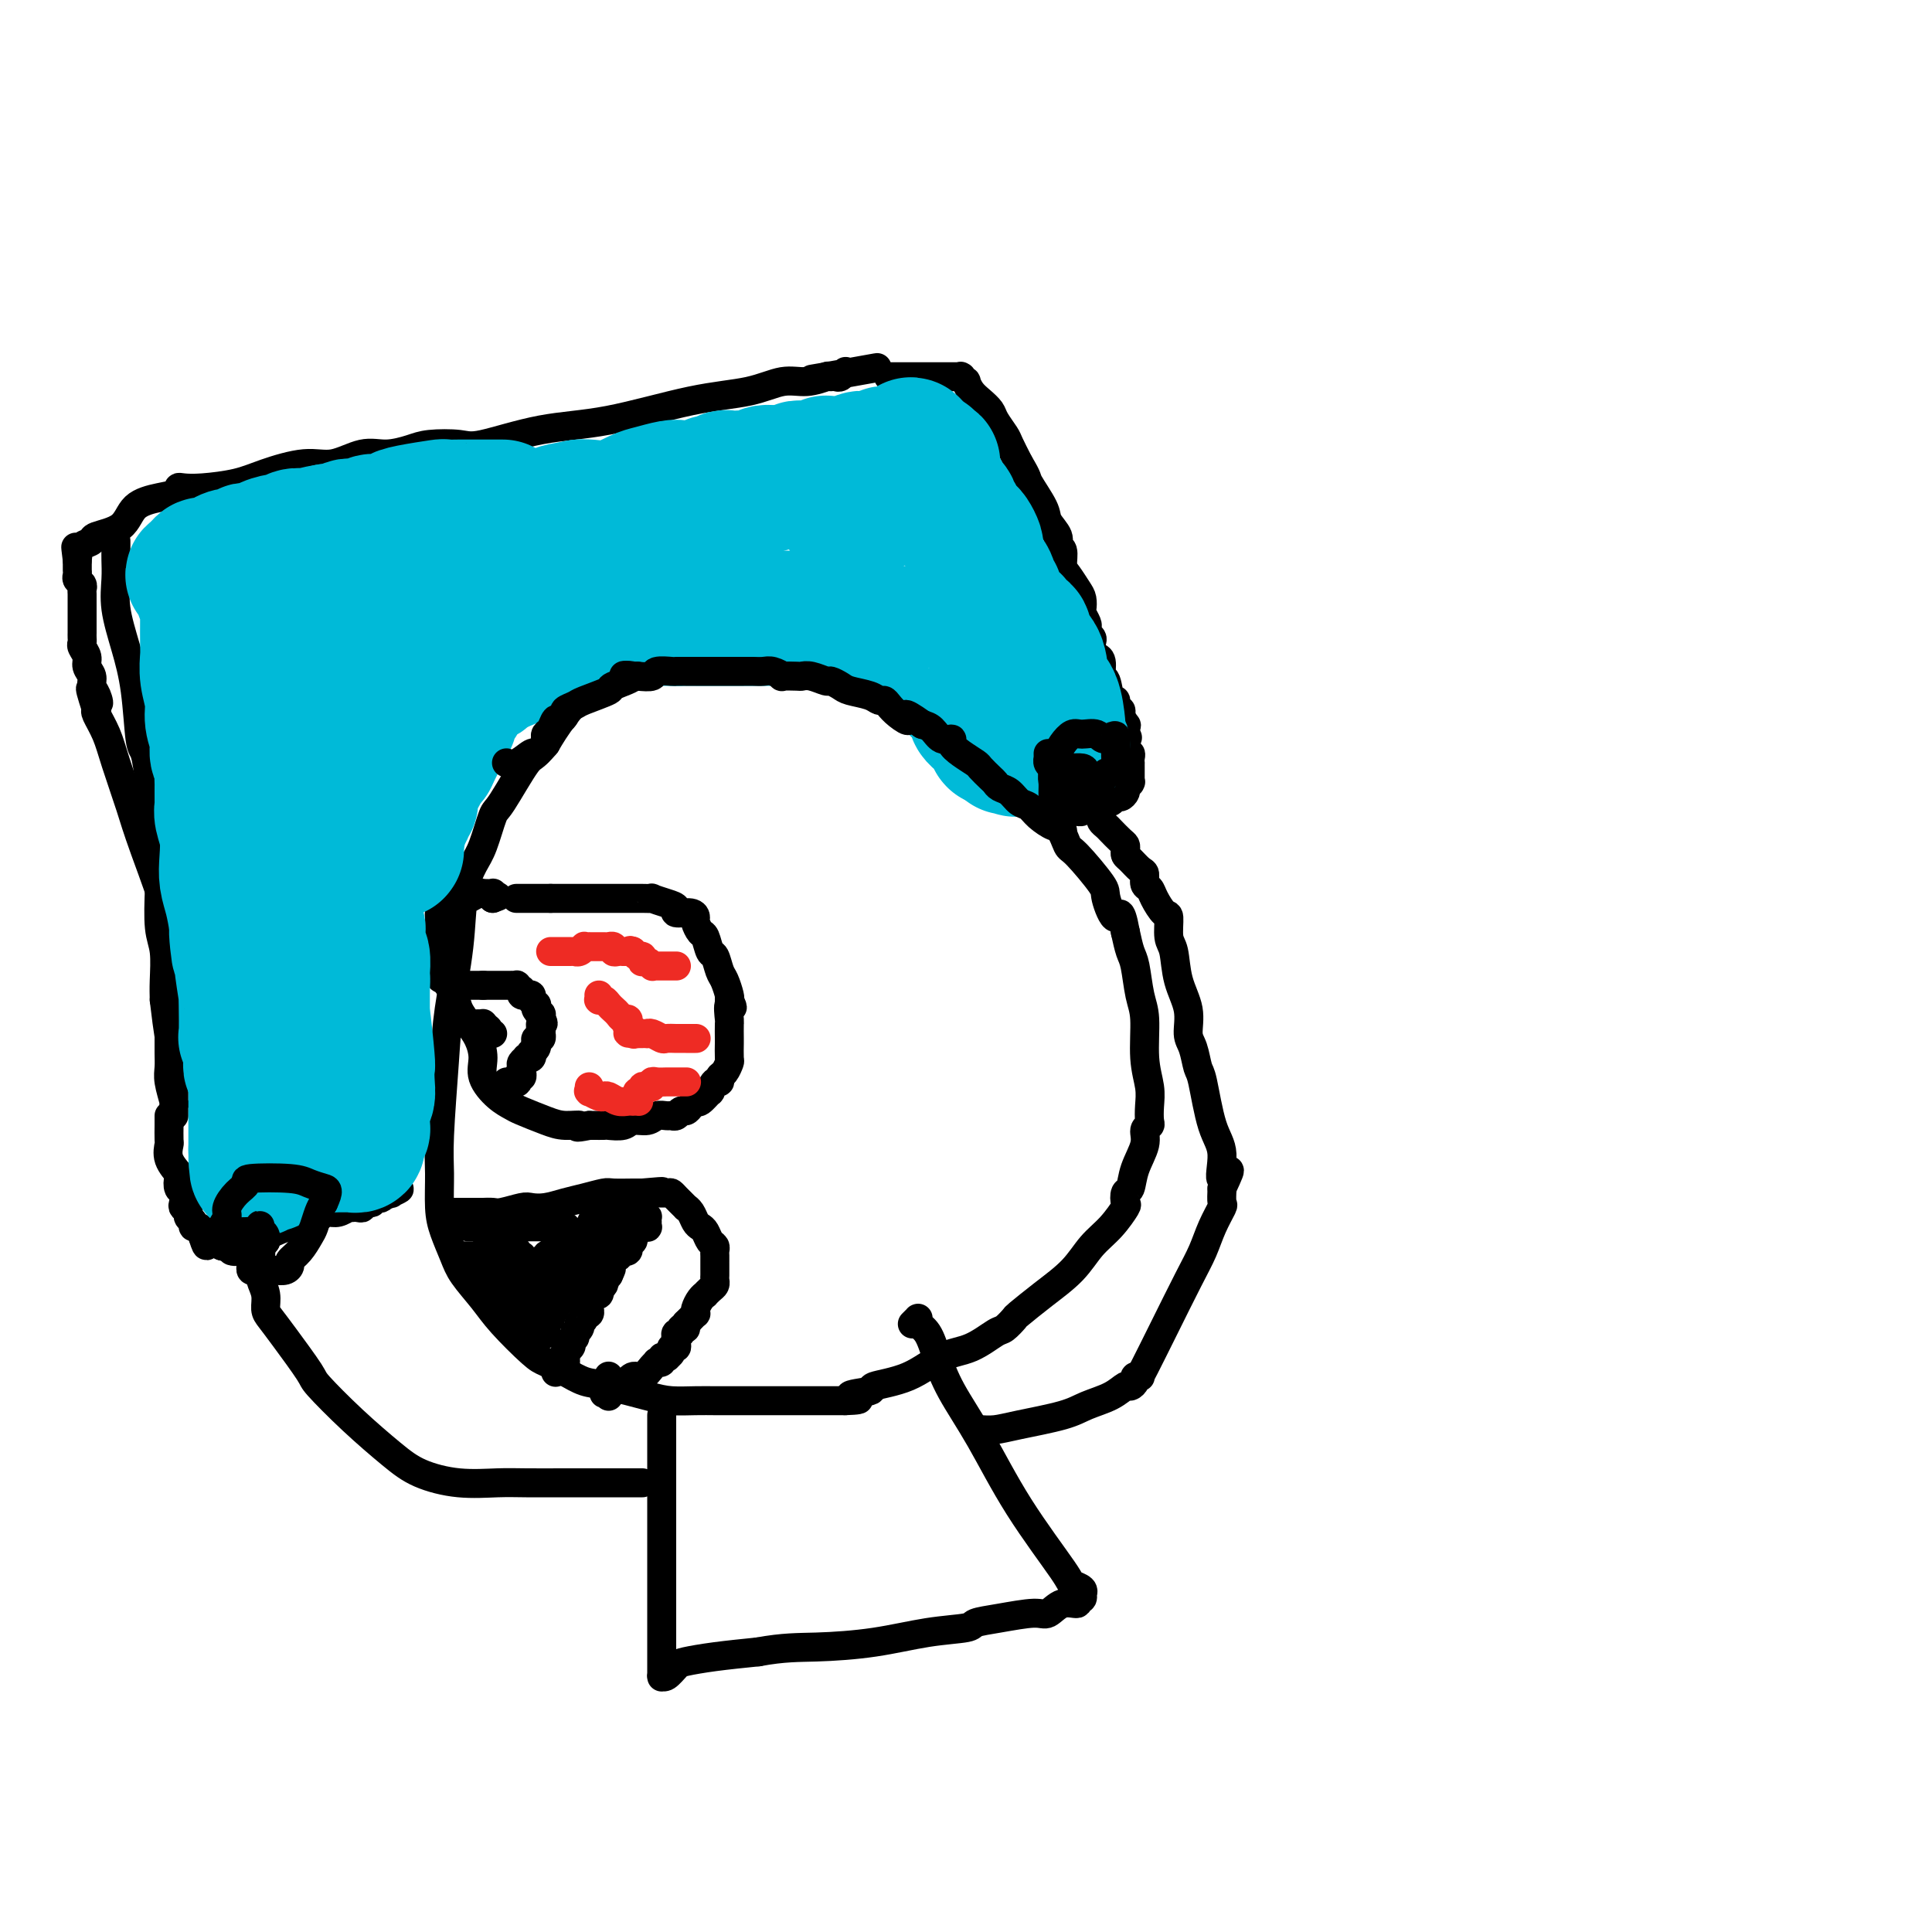 <svg viewBox='0 0 400 400' version='1.1' xmlns='http://www.w3.org/2000/svg' xmlns:xlink='http://www.w3.org/1999/xlink'><g fill='none' stroke='#000000' stroke-width='6' stroke-linecap='round' stroke-linejoin='round'><path d='M24,112c-0.001,0.347 -0.002,0.694 0,1c0.002,0.306 0.006,0.571 0,1c-0.006,0.429 -0.023,1.021 0,2c0.023,0.979 0.086,2.343 0,4c-0.086,1.657 -0.321,3.606 0,6c0.321,2.394 1.199,5.232 2,8c0.801,2.768 1.524,5.466 2,9c0.476,3.534 0.706,7.903 1,10c0.294,2.097 0.654,1.922 1,3c0.346,1.078 0.680,3.408 1,6c0.320,2.592 0.625,5.447 1,8c0.375,2.553 0.818,4.805 1,7c0.182,2.195 0.101,4.334 0,7c-0.101,2.666 -0.223,5.859 0,8c0.223,2.141 0.791,3.230 1,5c0.209,1.770 0.060,4.220 0,6c-0.060,1.780 -0.030,2.890 0,4'/><path d='M34,207c1.774,15.016 1.207,5.054 1,2c-0.207,-3.054 -0.056,0.798 0,2c0.056,1.202 0.015,-0.247 0,0c-0.015,0.247 -0.005,2.189 0,3c0.005,0.811 0.005,0.491 0,1c-0.005,0.509 -0.015,1.848 0,3c0.015,1.152 0.057,2.117 0,3c-0.057,0.883 -0.211,1.686 0,3c0.211,1.314 0.789,3.141 1,4c0.211,0.859 0.057,0.750 0,1c-0.057,0.250 -0.015,0.859 0,1c0.015,0.141 0.004,-0.184 0,0c-0.004,0.184 -0.001,0.878 0,1c0.001,0.122 0.000,-0.329 0,-1c-0.000,-0.671 -0.000,-1.561 0,-2c0.000,-0.439 -0.000,-0.425 0,-1c0.000,-0.575 0.000,-1.739 0,-3c-0.000,-1.261 -0.002,-2.619 0,-5c0.002,-2.381 0.006,-5.787 0,-7c-0.006,-1.213 -0.022,-0.235 0,-1c0.022,-0.765 0.082,-3.274 0,-5c-0.082,-1.726 -0.305,-2.670 0,-4c0.305,-1.330 1.138,-3.047 0,-8c-1.138,-4.953 -4.246,-13.141 -6,-18c-1.754,-4.859 -2.155,-6.388 -3,-9c-0.845,-2.612 -2.134,-6.308 -3,-9c-0.866,-2.692 -1.310,-4.378 -2,-6c-0.690,-1.622 -1.626,-3.178 -2,-4c-0.374,-0.822 -0.187,-0.911 0,-1'/><path d='M20,147c-2.493,-7.689 -0.725,-3.411 0,-2c0.725,1.411 0.405,-0.044 0,-1c-0.405,-0.956 -0.897,-1.412 -1,-2c-0.103,-0.588 0.183,-1.309 0,-2c-0.183,-0.691 -0.834,-1.351 -1,-2c-0.166,-0.649 0.152,-1.288 0,-2c-0.152,-0.712 -0.773,-1.498 -1,-2c-0.227,-0.502 -0.061,-0.721 0,-1c0.061,-0.279 0.016,-0.617 0,-1c-0.016,-0.383 -0.004,-0.810 0,-1c0.004,-0.190 0.001,-0.144 0,0c-0.001,0.144 -0.000,0.387 0,0c0.000,-0.387 0.000,-1.403 0,-2c-0.000,-0.597 -0.000,-0.776 0,-1c0.000,-0.224 0.001,-0.494 0,-1c-0.001,-0.506 -0.004,-1.249 0,-2c0.004,-0.751 0.015,-1.510 0,-2c-0.015,-0.490 -0.057,-0.709 0,-1c0.057,-0.291 0.211,-0.652 0,-1c-0.211,-0.348 -0.789,-0.682 -1,-1c-0.211,-0.318 -0.057,-0.621 0,-1c0.057,-0.379 0.015,-0.834 0,-1c-0.015,-0.166 -0.004,-0.043 0,0c0.004,0.043 0.001,0.008 0,0c-0.001,-0.008 -0.000,0.013 0,0c0.000,-0.013 0.000,-0.060 0,0c-0.000,0.060 -0.000,0.226 0,0c0.000,-0.226 0.000,-0.844 0,-1c-0.000,-0.156 -0.000,0.150 0,0c0.000,-0.150 0.000,-0.757 0,-1c-0.000,-0.243 -0.000,-0.121 0,0'/><path d='M16,116c-0.621,-4.958 -0.173,-1.853 0,-1c0.173,0.853 0.070,-0.545 0,-1c-0.070,-0.455 -0.107,0.032 0,0c0.107,-0.032 0.358,-0.582 1,-1c0.642,-0.418 1.675,-0.703 2,-1c0.325,-0.297 -0.059,-0.604 1,-1c1.059,-0.396 3.562,-0.880 5,-2c1.438,-1.120 1.812,-2.875 3,-4c1.188,-1.125 3.189,-1.621 5,-2c1.811,-0.379 3.432,-0.640 4,-1c0.568,-0.360 0.084,-0.820 0,-1c-0.084,-0.180 0.234,-0.081 1,0c0.766,0.081 1.981,0.143 4,0c2.019,-0.143 4.843,-0.491 7,-1c2.157,-0.509 3.646,-1.179 6,-2c2.354,-0.821 5.571,-1.792 8,-2c2.429,-0.208 4.068,0.347 6,0c1.932,-0.347 4.156,-1.596 6,-2c1.844,-0.404 3.309,0.038 5,0c1.691,-0.038 3.609,-0.556 5,-1c1.391,-0.444 2.256,-0.813 4,-1c1.744,-0.187 4.366,-0.193 6,0c1.634,0.193 2.280,0.586 5,0c2.720,-0.586 7.514,-2.151 12,-3c4.486,-0.849 8.663,-0.983 14,-2c5.337,-1.017 11.833,-2.917 17,-4c5.167,-1.083 9.003,-1.348 12,-2c2.997,-0.652 5.154,-1.690 7,-2c1.846,-0.310 3.382,0.109 5,0c1.618,-0.109 3.320,-0.745 4,-1c0.680,-0.255 0.340,-0.127 0,0'/><path d='M171,78c20.747,-3.713 5.615,-0.995 0,0c-5.615,0.995 -1.712,0.268 0,0c1.712,-0.268 1.233,-0.075 1,0c-0.233,0.075 -0.220,0.034 0,0c0.220,-0.034 0.647,-0.062 1,0c0.353,0.062 0.631,0.212 1,0c0.369,-0.212 0.830,-0.788 1,-1c0.170,-0.212 0.049,-0.061 0,0c-0.049,0.061 -0.024,0.030 0,0'/><path d='M165,125c-0.450,0.000 -0.900,0.000 -1,0c-0.100,-0.000 0.150,-0.000 0,0c-0.150,0.000 -0.701,0.000 -1,0c-0.299,-0.000 -0.348,-0.001 -1,0c-0.652,0.001 -1.907,0.004 -3,0c-1.093,-0.004 -2.024,-0.016 -3,0c-0.976,0.016 -1.997,0.059 -3,0c-1.003,-0.059 -1.987,-0.220 -3,0c-1.013,0.220 -2.056,0.821 -3,1c-0.944,0.179 -1.790,-0.066 -3,0c-1.210,0.066 -2.784,0.442 -4,1c-1.216,0.558 -2.072,1.298 -3,2c-0.928,0.702 -1.927,1.367 -3,2c-1.073,0.633 -2.219,1.236 -3,2c-0.781,0.764 -1.195,1.690 -2,2c-0.805,0.310 -2.000,0.003 -3,1c-1.000,0.997 -1.804,3.298 -2,4c-0.196,0.702 0.216,-0.196 -1,1c-1.216,1.196 -4.062,4.484 -6,7c-1.938,2.516 -2.969,4.258 -4,6'/><path d='M113,154c-2.639,3.231 -2.737,2.309 -4,4c-1.263,1.691 -3.690,5.995 -5,8c-1.310,2.005 -1.502,1.713 -2,3c-0.498,1.287 -1.303,4.155 -2,6c-0.697,1.845 -1.286,2.669 -2,4c-0.714,1.331 -1.554,3.170 -2,6c-0.446,2.830 -0.498,6.652 -1,11c-0.502,4.348 -1.456,9.222 -2,13c-0.544,3.778 -0.680,6.459 -1,11c-0.320,4.541 -0.826,10.942 -1,15c-0.174,4.058 -0.018,5.774 0,8c0.018,2.226 -0.102,4.962 0,7c0.102,2.038 0.425,3.379 1,5c0.575,1.621 1.400,3.523 2,5c0.600,1.477 0.974,2.527 2,4c1.026,1.473 2.703,3.367 4,5c1.297,1.633 2.212,3.005 4,5c1.788,1.995 4.449,4.614 6,6c1.551,1.386 1.993,1.541 3,2c1.007,0.459 2.578,1.223 4,2c1.422,0.777 2.694,1.567 4,2c1.306,0.433 2.646,0.508 5,1c2.354,0.492 5.721,1.400 8,2c2.279,0.600 3.469,0.893 5,1c1.531,0.107 3.402,0.029 5,0c1.598,-0.029 2.923,-0.008 4,0c1.077,0.008 1.904,0.002 3,0c1.096,-0.002 2.459,-0.001 4,0c1.541,0.001 3.261,0.000 5,0c1.739,-0.000 3.497,-0.000 6,0c2.503,0.000 5.752,0.000 9,0'/><path d='M175,290c5.545,-0.178 1.409,-0.622 1,-1c-0.409,-0.378 2.910,-0.691 4,-1c1.090,-0.309 -0.048,-0.616 1,-1c1.048,-0.384 4.283,-0.847 7,-2c2.717,-1.153 4.918,-2.996 7,-4c2.082,-1.004 4.047,-1.170 6,-2c1.953,-0.830 3.896,-2.325 5,-3c1.104,-0.675 1.369,-0.532 2,-1c0.631,-0.468 1.627,-1.549 2,-2c0.373,-0.451 0.122,-0.272 1,-1c0.878,-0.728 2.884,-2.364 5,-4c2.116,-1.636 4.343,-3.274 6,-5c1.657,-1.726 2.744,-3.542 4,-5c1.256,-1.458 2.680,-2.560 4,-4c1.320,-1.440 2.538,-3.220 3,-4c0.462,-0.780 0.170,-0.561 0,-1c-0.170,-0.439 -0.218,-1.536 0,-2c0.218,-0.464 0.703,-0.296 1,-1c0.297,-0.704 0.405,-2.281 1,-4c0.595,-1.719 1.676,-3.579 2,-5c0.324,-1.421 -0.108,-2.402 0,-3c0.108,-0.598 0.757,-0.813 1,-1c0.243,-0.187 0.080,-0.346 0,-1c-0.080,-0.654 -0.077,-1.803 0,-3c0.077,-1.197 0.228,-2.443 0,-4c-0.228,-1.557 -0.835,-3.427 -1,-6c-0.165,-2.573 0.110,-5.850 0,-8c-0.110,-2.150 -0.607,-3.174 -1,-5c-0.393,-1.826 -0.683,-4.453 -1,-6c-0.317,-1.547 -0.662,-2.013 -1,-3c-0.338,-0.987 -0.669,-2.493 -1,-4'/><path d='M233,193c-1.102,-6.030 -1.356,-3.105 -2,-3c-0.644,0.105 -1.679,-2.611 -2,-4c-0.321,-1.389 0.073,-1.452 -1,-3c-1.073,-1.548 -3.613,-4.581 -5,-6c-1.387,-1.419 -1.620,-1.222 -2,-2c-0.380,-0.778 -0.908,-2.530 -2,-4c-1.092,-1.470 -2.749,-2.658 -4,-4c-1.251,-1.342 -2.095,-2.839 -3,-4c-0.905,-1.161 -1.869,-1.987 -3,-3c-1.131,-1.013 -2.428,-2.212 -3,-3c-0.572,-0.788 -0.420,-1.166 -1,-2c-0.580,-0.834 -1.893,-2.125 -3,-3c-1.107,-0.875 -2.008,-1.334 -3,-2c-0.992,-0.666 -2.074,-1.539 -3,-2c-0.926,-0.461 -1.694,-0.509 -3,-1c-1.306,-0.491 -3.148,-1.423 -4,-2c-0.852,-0.577 -0.714,-0.798 -1,-1c-0.286,-0.202 -0.995,-0.383 -2,-1c-1.005,-0.617 -2.306,-1.668 -3,-2c-0.694,-0.332 -0.780,0.056 -1,0c-0.220,-0.056 -0.572,-0.555 -2,-1c-1.428,-0.445 -3.931,-0.837 -5,-1c-1.069,-0.163 -0.704,-0.096 -1,0c-0.296,0.096 -1.255,0.222 -3,0c-1.745,-0.222 -4.278,-0.790 -6,-1c-1.722,-0.210 -2.635,-0.060 -3,0c-0.365,0.060 -0.183,0.030 0,0'/><path d='M107,186c0.033,0.000 0.065,0.000 0,0c-0.065,0.000 -0.229,0.000 0,0c0.229,0.000 0.850,0.000 1,0c0.150,0.000 -0.171,0.000 0,0c0.171,0.000 0.833,0.000 1,0c0.167,0.000 -0.163,0.000 0,0c0.163,0.000 0.818,0.000 1,0c0.182,0.000 -0.110,0.000 0,0c0.110,0.000 0.621,0.000 1,0c0.379,0.000 0.627,0.000 1,0c0.373,0.000 0.870,0.000 1,0c0.130,0.000 -0.106,0.000 0,0c0.106,0.000 0.553,0.000 1,0'/><path d='M114,186c1.034,-0.000 0.120,-0.000 0,0c-0.120,0.000 0.556,0.000 1,0c0.444,-0.000 0.658,-0.000 1,0c0.342,0.000 0.813,0.000 1,0c0.187,-0.000 0.091,-0.000 0,0c-0.091,0.000 -0.176,0.000 0,0c0.176,-0.000 0.613,-0.000 1,0c0.387,0.000 0.723,0.000 1,0c0.277,-0.000 0.496,-0.000 1,0c0.504,0.000 1.294,0.000 2,0c0.706,-0.000 1.329,-0.000 2,0c0.671,0.000 1.389,0.000 2,0c0.611,-0.000 1.114,-0.001 2,0c0.886,0.001 2.156,0.003 3,0c0.844,-0.003 1.264,-0.012 2,0c0.736,0.012 1.788,0.046 2,0c0.212,-0.046 -0.416,-0.171 0,0c0.416,0.171 1.877,0.638 3,1c1.123,0.362 1.908,0.621 2,1c0.092,0.379 -0.508,0.879 0,1c0.508,0.121 2.125,-0.139 3,0c0.875,0.139 1.008,0.675 1,1c-0.008,0.325 -0.157,0.438 0,1c0.157,0.562 0.619,1.572 1,2c0.381,0.428 0.679,0.273 1,1c0.321,0.727 0.664,2.335 1,3c0.336,0.665 0.665,0.388 1,1c0.335,0.612 0.678,2.112 1,3c0.322,0.888 0.625,1.162 1,2c0.375,0.838 0.821,2.239 1,3c0.179,0.761 0.089,0.880 0,1'/><path d='M151,207c1.238,2.832 0.332,0.914 0,1c-0.332,0.086 -0.089,2.178 0,3c0.089,0.822 0.025,0.376 0,1c-0.025,0.624 -0.009,2.318 0,3c0.009,0.682 0.013,0.353 0,1c-0.013,0.647 -0.041,2.269 0,3c0.041,0.731 0.152,0.572 0,1c-0.152,0.428 -0.567,1.443 -1,2c-0.433,0.557 -0.885,0.655 -1,1c-0.115,0.345 0.106,0.937 0,1c-0.106,0.063 -0.539,-0.404 -1,0c-0.461,0.404 -0.950,1.680 -1,2c-0.050,0.320 0.337,-0.317 0,0c-0.337,0.317 -1.400,1.586 -2,2c-0.600,0.414 -0.738,-0.029 -1,0c-0.262,0.029 -0.648,0.530 -1,1c-0.352,0.470 -0.671,0.911 -1,1c-0.329,0.089 -0.669,-0.173 -1,0c-0.331,0.173 -0.654,0.783 -1,1c-0.346,0.217 -0.716,0.043 -1,0c-0.284,-0.043 -0.483,0.045 -1,0c-0.517,-0.045 -1.350,-0.222 -2,0c-0.650,0.222 -1.115,0.844 -2,1c-0.885,0.156 -2.191,-0.154 -3,0c-0.809,0.154 -1.121,0.773 -2,1c-0.879,0.227 -2.327,0.061 -3,0c-0.673,-0.061 -0.573,-0.016 -1,0c-0.427,0.016 -1.383,0.004 -2,0c-0.617,-0.004 -0.897,-0.001 -1,0c-0.103,0.001 -0.029,0.000 0,0c0.029,-0.000 0.015,-0.000 0,0'/><path d='M122,233c-3.874,0.765 -2.059,0.178 -2,0c0.059,-0.178 -1.639,0.053 -3,0c-1.361,-0.053 -2.387,-0.390 -4,-1c-1.613,-0.610 -3.815,-1.492 -5,-2c-1.185,-0.508 -1.353,-0.643 -2,-1c-0.647,-0.357 -1.773,-0.938 -3,-2c-1.227,-1.062 -2.556,-2.605 -3,-4c-0.444,-1.395 -0.002,-2.641 0,-4c0.002,-1.359 -0.437,-2.831 -1,-4c-0.563,-1.169 -1.251,-2.037 -2,-3c-0.749,-0.963 -1.560,-2.023 -2,-3c-0.440,-0.977 -0.510,-1.871 -1,-3c-0.490,-1.129 -1.399,-2.493 -2,-3c-0.601,-0.507 -0.893,-0.157 -1,-1c-0.107,-0.843 -0.029,-2.880 0,-4c0.029,-1.120 0.010,-1.322 0,-2c-0.010,-0.678 -0.011,-1.830 0,-3c0.011,-1.170 0.034,-2.356 0,-3c-0.034,-0.644 -0.126,-0.746 0,-1c0.126,-0.254 0.471,-0.660 1,-1c0.529,-0.340 1.242,-0.613 2,-1c0.758,-0.387 1.561,-0.888 2,-1c0.439,-0.112 0.513,0.166 1,0c0.487,-0.166 1.388,-0.776 2,-1c0.612,-0.224 0.934,-0.061 1,0c0.066,0.061 -0.126,0.020 0,0c0.126,-0.020 0.570,-0.019 1,0c0.430,0.019 0.847,0.057 1,0c0.153,-0.057 0.041,-0.208 0,0c-0.041,0.208 -0.012,0.774 0,1c0.012,0.226 0.006,0.113 0,0'/><path d='M102,186c1.833,-0.667 0.917,-0.333 0,0'/><path d='M92,251c-0.128,-0.000 -0.255,-0.000 0,0c0.255,0.000 0.893,0.000 1,0c0.107,-0.000 -0.318,-0.000 0,0c0.318,0.000 1.380,0.000 2,0c0.620,-0.000 0.800,-0.000 1,0c0.200,0.000 0.422,0.001 1,0c0.578,-0.001 1.514,-0.004 2,0c0.486,0.004 0.524,0.015 1,0c0.476,-0.015 1.389,-0.056 2,0c0.611,0.056 0.918,0.208 2,0c1.082,-0.208 2.938,-0.776 4,-1c1.062,-0.224 1.328,-0.102 2,0c0.672,0.102 1.749,0.185 3,0c1.251,-0.185 2.674,-0.638 4,-1c1.326,-0.362 2.554,-0.633 4,-1c1.446,-0.367 3.109,-0.830 4,-1c0.891,-0.170 1.009,-0.046 2,0c0.991,0.046 2.855,0.013 4,0c1.145,-0.013 1.573,-0.007 2,0'/><path d='M133,247c6.841,-0.618 3.444,-0.163 2,0c-1.444,0.163 -0.934,0.032 0,0c0.934,-0.032 2.293,0.034 3,0c0.707,-0.034 0.763,-0.167 1,0c0.237,0.167 0.655,0.635 1,1c0.345,0.365 0.617,0.626 1,1c0.383,0.374 0.876,0.860 1,1c0.124,0.140 -0.121,-0.066 0,0c0.121,0.066 0.610,0.403 1,1c0.390,0.597 0.683,1.455 1,2c0.317,0.545 0.659,0.776 1,1c0.341,0.224 0.680,0.440 1,1c0.320,0.560 0.622,1.463 1,2c0.378,0.537 0.833,0.708 1,1c0.167,0.292 0.045,0.704 0,1c-0.045,0.296 -0.012,0.475 0,1c0.012,0.525 0.003,1.398 0,2c-0.003,0.602 -0.000,0.935 0,1c0.000,0.065 -0.003,-0.138 0,0c0.003,0.138 0.011,0.615 0,1c-0.011,0.385 -0.041,0.677 0,1c0.041,0.323 0.152,0.677 0,1c-0.152,0.323 -0.566,0.615 -1,1c-0.434,0.385 -0.887,0.864 -1,1c-0.113,0.136 0.114,-0.069 0,0c-0.114,0.069 -0.569,0.414 -1,1c-0.431,0.586 -0.836,1.414 -1,2c-0.164,0.586 -0.085,0.930 0,1c0.085,0.070 0.177,-0.135 0,0c-0.177,0.135 -0.622,0.610 -1,1c-0.378,0.390 -0.689,0.695 -1,1'/><path d='M142,274c-0.863,1.482 -0.021,1.186 0,1c0.021,-0.186 -0.779,-0.261 -1,0c-0.221,0.261 0.137,0.857 0,1c-0.137,0.143 -0.768,-0.168 -1,0c-0.232,0.168 -0.066,0.815 0,1c0.066,0.185 0.033,-0.091 0,0c-0.033,0.091 -0.065,0.550 0,1c0.065,0.450 0.228,0.891 0,1c-0.228,0.109 -0.846,-0.114 -1,0c-0.154,0.114 0.156,0.567 0,1c-0.156,0.433 -0.778,0.847 -1,1c-0.222,0.153 -0.044,0.045 0,0c0.044,-0.045 -0.045,-0.026 0,0c0.045,0.026 0.223,0.059 0,0c-0.223,-0.059 -0.846,-0.210 -1,0c-0.154,0.210 0.163,0.782 0,1c-0.163,0.218 -0.806,0.081 -1,0c-0.194,-0.081 0.061,-0.106 0,0c-0.061,0.106 -0.440,0.344 -1,1c-0.560,0.656 -1.303,1.730 -2,2c-0.697,0.270 -1.350,-0.264 -2,0c-0.650,0.264 -1.299,1.324 -2,2c-0.701,0.676 -1.456,0.966 -2,1c-0.544,0.034 -0.878,-0.190 -1,0c-0.122,0.190 -0.033,0.793 0,1c0.033,0.207 0.009,0.017 0,0c-0.009,-0.017 -0.003,0.138 0,0c0.003,-0.138 0.001,-0.569 0,-1'/><path d='M126,288c-1.856,1.067 -0.497,0.234 0,0c0.497,-0.234 0.133,0.130 0,0c-0.133,-0.130 -0.036,-0.753 0,-1c0.036,-0.247 0.010,-0.118 0,0c-0.010,0.118 -0.003,0.224 0,0c0.003,-0.224 0.001,-0.778 0,-1c-0.001,-0.222 -0.000,-0.112 0,0c0.000,0.112 0.000,0.226 0,0c-0.000,-0.226 -0.000,-0.792 0,-1c0.000,-0.208 0.000,-0.060 0,0c-0.000,0.060 -0.000,0.030 0,0'/><path d='M115,284c0.030,0.111 0.060,0.222 0,0c-0.060,-0.222 -0.208,-0.776 0,-1c0.208,-0.224 0.774,-0.116 1,0c0.226,0.116 0.113,0.241 0,0c-0.113,-0.241 -0.226,-0.850 0,-1c0.226,-0.150 0.793,0.157 1,0c0.207,-0.157 0.056,-0.778 0,-1c-0.056,-0.222 -0.016,-0.045 0,0c0.016,0.045 0.007,-0.043 0,0c-0.007,0.043 -0.012,0.218 0,0c0.012,-0.218 0.042,-0.828 0,-1c-0.042,-0.172 -0.155,0.094 0,0c0.155,-0.094 0.577,-0.547 1,-1'/><path d='M118,279c0.480,-0.725 0.182,-0.037 0,0c-0.182,0.037 -0.246,-0.578 0,-1c0.246,-0.422 0.802,-0.652 1,-1c0.198,-0.348 0.039,-0.815 0,-1c-0.039,-0.185 0.041,-0.087 0,0c-0.041,0.087 -0.203,0.164 0,0c0.203,-0.164 0.773,-0.570 1,-1c0.227,-0.430 0.112,-0.886 0,-1c-0.112,-0.114 -0.223,0.114 0,0c0.223,-0.114 0.778,-0.570 1,-1c0.222,-0.430 0.112,-0.832 0,-1c-0.112,-0.168 -0.226,-0.100 0,0c0.226,0.100 0.793,0.233 1,0c0.207,-0.233 0.056,-0.833 0,-1c-0.056,-0.167 -0.016,0.100 0,0c0.016,-0.100 0.008,-0.566 0,-1c-0.008,-0.434 -0.016,-0.834 0,-1c0.016,-0.166 0.057,-0.097 0,0c-0.057,0.097 -0.212,0.222 0,0c0.212,-0.222 0.793,-0.790 1,-1c0.207,-0.210 0.042,-0.060 0,0c-0.042,0.060 0.040,0.031 0,0c-0.040,-0.031 -0.203,-0.064 0,0c0.203,0.064 0.773,0.225 1,0c0.227,-0.225 0.113,-0.834 0,-1c-0.113,-0.166 -0.224,0.113 0,0c0.224,-0.113 0.782,-0.618 1,-1c0.218,-0.382 0.097,-0.641 0,-1c-0.097,-0.359 -0.171,-0.817 0,-1c0.171,-0.183 0.585,-0.092 1,0'/><path d='M126,264c1.238,-2.548 0.332,-1.419 0,-1c-0.332,0.419 -0.089,0.126 0,0c0.089,-0.126 0.024,-0.085 0,0c-0.024,0.085 -0.007,0.215 0,0c0.007,-0.215 0.006,-0.776 0,-1c-0.006,-0.224 -0.015,-0.112 0,0c0.015,0.112 0.056,0.222 0,0c-0.056,-0.222 -0.207,-0.778 0,-1c0.207,-0.222 0.774,-0.111 1,0c0.226,0.111 0.112,0.222 0,0c-0.112,-0.222 -0.222,-0.777 0,-1c0.222,-0.223 0.777,-0.112 1,0c0.223,0.112 0.112,0.226 0,0c-0.112,-0.226 -0.227,-0.793 0,-1c0.227,-0.207 0.797,-0.054 1,0c0.203,0.054 0.040,0.011 0,0c-0.040,-0.011 0.042,0.012 0,0c-0.042,-0.012 -0.208,-0.060 0,0c0.208,0.060 0.792,0.227 1,0c0.208,-0.227 0.042,-0.849 0,-1c-0.042,-0.151 0.041,0.170 0,0c-0.041,-0.170 -0.207,-0.829 0,-1c0.207,-0.171 0.788,0.147 1,0c0.212,-0.147 0.057,-0.757 0,-1c-0.057,-0.243 -0.015,-0.118 0,0c0.015,0.118 0.004,0.228 0,0c-0.004,-0.228 -0.001,-0.793 0,-1c0.001,-0.207 0.000,-0.056 0,0c-0.000,0.056 -0.000,0.016 0,0c0.000,-0.016 0.000,-0.008 0,0'/><path d='M131,255c1.000,-1.332 1.000,-0.161 1,0c-0.000,0.161 -0.000,-0.689 0,-1c0.000,-0.311 0.000,-0.083 0,0c-0.000,0.083 -0.001,0.022 0,0c0.001,-0.022 0.004,-0.006 0,0c-0.004,0.006 -0.015,0.002 0,0c0.015,-0.002 0.057,-0.000 0,0c-0.057,0.000 -0.211,0.000 0,0c0.211,-0.000 0.789,-0.000 1,0c0.211,0.000 0.056,0.000 0,0c-0.056,-0.000 -0.011,-0.000 0,0c0.011,0.000 -0.011,0.001 0,0c0.011,-0.001 0.056,-0.004 0,0c-0.056,0.004 -0.211,0.015 0,0c0.211,-0.015 0.789,-0.057 1,0c0.211,0.057 0.057,0.211 0,0c-0.057,-0.211 -0.015,-0.788 0,-1c0.015,-0.212 0.004,-0.061 0,0c-0.004,0.061 -0.000,0.030 0,0c0.000,-0.030 -0.003,-0.061 0,0c0.003,0.061 0.011,0.212 0,0c-0.011,-0.212 -0.041,-0.788 0,-1c0.041,-0.212 0.155,-0.061 0,0c-0.155,0.061 -0.577,0.030 -1,0'/><path d='M133,252c0.297,-0.690 0.041,-0.916 0,-1c-0.041,-0.084 0.133,-0.026 0,0c-0.133,0.026 -0.575,0.021 -1,0c-0.425,-0.021 -0.835,-0.058 -1,0c-0.165,0.058 -0.086,0.212 0,0c0.086,-0.212 0.178,-0.789 0,-1c-0.178,-0.211 -0.626,-0.056 -1,0c-0.374,0.056 -0.674,0.014 -1,0c-0.326,-0.014 -0.678,0.002 -1,0c-0.322,-0.002 -0.612,-0.020 -1,0c-0.388,0.020 -0.872,0.080 -1,0c-0.128,-0.080 0.102,-0.299 0,0c-0.102,0.299 -0.535,1.116 -1,2c-0.465,0.884 -0.961,1.836 -1,2c-0.039,0.164 0.378,-0.460 0,0c-0.378,0.460 -1.552,2.002 -2,3c-0.448,0.998 -0.172,1.451 0,2c0.172,0.549 0.238,1.193 0,2c-0.238,0.807 -0.782,1.775 -1,2c-0.218,0.225 -0.111,-0.295 0,0c0.111,0.295 0.226,1.403 0,2c-0.226,0.597 -0.792,0.682 -1,1c-0.208,0.318 -0.056,0.870 0,1c0.056,0.130 0.018,-0.161 0,0c-0.018,0.161 -0.015,0.772 0,1c0.015,0.228 0.041,0.071 0,0c-0.041,-0.071 -0.149,-0.055 0,0c0.149,0.055 0.555,0.149 1,0c0.445,-0.149 0.927,-0.540 1,-1c0.073,-0.460 -0.265,-0.989 0,-2c0.265,-1.011 1.132,-2.506 2,-4'/><path d='M124,261c0.780,-1.523 0.731,-1.830 1,-3c0.269,-1.170 0.854,-3.202 1,-4c0.146,-0.798 -0.149,-0.360 0,-1c0.149,-0.640 0.743,-2.356 1,-3c0.257,-0.644 0.179,-0.216 0,0c-0.179,0.216 -0.458,0.221 -1,0c-0.542,-0.221 -1.349,-0.667 -2,0c-0.651,0.667 -1.148,2.449 -2,4c-0.852,1.551 -2.060,2.872 -3,4c-0.940,1.128 -1.611,2.064 -2,3c-0.389,0.936 -0.497,1.873 -1,3c-0.503,1.127 -1.403,2.445 -2,3c-0.597,0.555 -0.892,0.349 -1,1c-0.108,0.651 -0.029,2.160 0,3c0.029,0.840 0.008,1.010 0,1c-0.008,-0.010 -0.002,-0.199 0,0c0.002,0.199 -0.001,0.785 0,1c0.001,0.215 0.004,0.059 0,0c-0.004,-0.059 -0.016,-0.019 0,0c0.016,0.019 0.060,0.018 0,0c-0.060,-0.018 -0.224,-0.053 0,0c0.224,0.053 0.834,0.195 1,0c0.166,-0.195 -0.113,-0.726 0,-1c0.113,-0.274 0.619,-0.290 1,-1c0.381,-0.710 0.638,-2.113 1,-3c0.362,-0.887 0.829,-1.258 1,-2c0.171,-0.742 0.046,-1.854 0,-3c-0.046,-1.146 -0.013,-2.328 0,-3c0.013,-0.672 0.007,-0.836 0,-1'/><path d='M117,259c0.666,-1.822 0.332,-0.376 0,0c-0.332,0.376 -0.663,-0.318 -1,0c-0.337,0.318 -0.679,1.646 -1,2c-0.321,0.354 -0.622,-0.268 -1,1c-0.378,1.268 -0.833,4.424 -1,6c-0.167,1.576 -0.045,1.571 0,2c0.045,0.429 0.012,1.292 0,2c-0.012,0.708 -0.003,1.262 0,2c0.003,0.738 0.001,1.660 0,2c-0.001,0.340 -0.000,0.098 0,0c0.000,-0.098 -0.000,-0.053 0,0c0.000,0.053 0.001,0.114 0,0c-0.001,-0.114 -0.004,-0.402 0,-1c0.004,-0.598 0.014,-1.507 0,-2c-0.014,-0.493 -0.053,-0.571 0,-1c0.053,-0.429 0.198,-1.211 0,-2c-0.198,-0.789 -0.739,-1.586 -1,-2c-0.261,-0.414 -0.242,-0.444 -1,-1c-0.758,-0.556 -2.294,-1.637 -3,-2c-0.706,-0.363 -0.581,-0.009 -1,0c-0.419,0.009 -1.380,-0.327 -2,0c-0.620,0.327 -0.898,1.317 -1,2c-0.102,0.683 -0.028,1.059 0,1c0.028,-0.059 0.010,-0.552 0,0c-0.010,0.552 -0.013,2.148 0,3c0.013,0.852 0.042,0.960 0,1c-0.042,0.040 -0.155,0.011 0,0c0.155,-0.011 0.577,-0.006 1,0'/><path d='M97,254c-0.127,-0.000 -0.253,-0.000 0,0c0.253,0.000 0.886,0.000 1,0c0.114,-0.000 -0.290,-0.000 0,0c0.290,0.000 1.273,0.000 2,0c0.727,-0.000 1.197,-0.000 2,0c0.803,0.000 1.940,0.000 3,0c1.060,-0.000 2.043,-0.000 3,0c0.957,0.000 1.889,0.000 3,0c1.111,-0.000 2.403,-0.000 3,0c0.597,0.000 0.500,0.000 1,0c0.500,-0.000 1.598,-0.000 2,0c0.402,0.000 0.108,0.000 0,0c-0.108,-0.000 -0.029,-0.001 0,0c0.029,0.001 0.008,0.003 0,0c-0.008,-0.003 -0.002,-0.011 0,0c0.002,0.011 0.001,0.041 0,0c-0.001,-0.041 -0.000,-0.155 0,0c0.000,0.155 0.000,0.577 0,1'/><path d='M117,255c2.899,0.489 0.147,1.211 -1,2c-1.147,0.789 -0.687,1.644 -1,2c-0.313,0.356 -1.398,0.214 -2,1c-0.602,0.786 -0.721,2.502 -1,3c-0.279,0.498 -0.719,-0.221 -1,0c-0.281,0.221 -0.404,1.384 -1,2c-0.596,0.616 -1.666,0.687 -2,1c-0.334,0.313 0.069,0.868 0,1c-0.069,0.132 -0.610,-0.161 -1,0c-0.390,0.161 -0.631,0.775 -1,1c-0.369,0.225 -0.868,0.060 -1,0c-0.132,-0.060 0.102,-0.015 0,0c-0.102,0.015 -0.539,0.000 -1,0c-0.461,-0.000 -0.947,0.015 -1,0c-0.053,-0.015 0.326,-0.060 0,0c-0.326,0.060 -1.358,0.224 -2,0c-0.642,-0.224 -0.894,-0.834 -1,-1c-0.106,-0.166 -0.067,0.114 0,0c0.067,-0.114 0.163,-0.623 0,-1c-0.163,-0.377 -0.583,-0.623 -1,-1c-0.417,-0.377 -0.830,-0.886 -1,-1c-0.170,-0.114 -0.098,0.167 0,0c0.098,-0.167 0.222,-0.780 0,-1c-0.222,-0.220 -0.792,-0.045 -1,0c-0.208,0.045 -0.056,-0.041 0,0c0.056,0.041 0.015,0.207 0,0c-0.015,-0.207 -0.004,-0.787 0,-1c0.004,-0.213 0.001,-0.057 0,0c-0.001,0.057 -0.000,0.016 0,0c0.000,-0.016 0.000,-0.008 0,0'/><path d='M97,262c-0.440,-0.672 0.459,0.647 1,1c0.541,0.353 0.722,-0.260 1,0c0.278,0.260 0.652,1.395 1,2c0.348,0.605 0.670,0.682 1,1c0.330,0.318 0.670,0.876 1,1c0.330,0.124 0.652,-0.188 1,0c0.348,0.188 0.722,0.876 1,1c0.278,0.124 0.461,-0.317 1,0c0.539,0.317 1.436,1.391 2,2c0.564,0.609 0.796,0.752 1,1c0.204,0.248 0.380,0.601 1,1c0.620,0.399 1.683,0.842 2,1c0.317,0.158 -0.111,0.029 0,0c0.111,-0.029 0.761,0.041 1,0c0.239,-0.041 0.067,-0.194 0,0c-0.067,0.194 -0.029,0.735 0,1c0.029,0.265 0.048,0.253 0,0c-0.048,-0.253 -0.162,-0.748 0,-1c0.162,-0.252 0.601,-0.261 0,-1c-0.601,-0.739 -2.241,-2.209 -3,-3c-0.759,-0.791 -0.637,-0.905 -1,-2c-0.363,-1.095 -1.211,-3.172 -2,-4c-0.789,-0.828 -1.518,-0.408 -2,-1c-0.482,-0.592 -0.718,-2.197 -1,-3c-0.282,-0.803 -0.612,-0.803 -1,-1c-0.388,-0.197 -0.835,-0.592 -1,-1c-0.165,-0.408 -0.047,-0.831 0,-1c0.047,-0.169 0.024,-0.085 0,0'/><path d='M101,256c-1.689,-2.857 -0.410,-1.498 0,-1c0.410,0.498 -0.048,0.136 0,0c0.048,-0.136 0.600,-0.048 1,0c0.400,0.048 0.646,0.054 1,0c0.354,-0.054 0.816,-0.168 1,0c0.184,0.168 0.092,0.620 0,1c-0.092,0.380 -0.183,0.689 0,1c0.183,0.311 0.641,0.623 1,1c0.359,0.377 0.618,0.819 1,1c0.382,0.181 0.887,0.101 1,0c0.113,-0.101 -0.166,-0.223 0,0c0.166,0.223 0.778,0.792 1,1c0.222,0.208 0.056,0.056 0,0c-0.056,-0.056 -0.001,-0.015 0,0c0.001,0.015 -0.053,0.004 0,0c0.053,-0.004 0.214,-0.001 0,0c-0.214,0.001 -0.804,0.000 -2,0c-1.196,-0.000 -3.000,-0.000 -4,0c-1.000,0.000 -1.196,0.000 -2,0c-0.804,-0.000 -2.215,-0.000 -3,0c-0.785,0.000 -0.942,0.000 -1,0c-0.058,-0.000 -0.016,-0.000 0,0c0.016,0.000 0.004,0.000 0,0c-0.004,-0.000 -0.002,-0.000 0,0'/><path d='M99,212c0.000,0.000 0.100,0.100 0.1,0.1'/><path d='M95,204c0.025,0.000 0.049,0.000 0,0c-0.049,0.000 -0.172,0.000 0,0c0.172,0.000 0.638,0.000 1,0c0.362,0.000 0.619,0.000 1,0c0.381,0.000 0.886,-0.000 1,0c0.114,0.000 -0.162,-0.000 0,0c0.162,0.000 0.761,0.000 1,0c0.239,0.000 0.117,0.000 0,0c-0.117,0.000 -0.227,-0.000 0,0c0.227,0.000 0.793,0.000 1,0c0.207,0.000 0.055,0.000 0,0c-0.055,0.000 -0.015,0.000 0,0c0.015,0.000 0.004,0.000 0,0c-0.004,0.000 -0.002,0.000 0,0'/><path d='M100,204c0.670,-0.000 -0.157,-0.000 0,0c0.157,0.000 1.296,0.000 2,0c0.704,-0.000 0.973,-0.000 1,0c0.027,0.000 -0.189,0.000 0,0c0.189,-0.000 0.782,-0.000 1,0c0.218,0.000 0.063,0.000 0,0c-0.063,-0.000 -0.032,-0.000 0,0c0.032,0.000 0.065,0.000 0,0c-0.065,-0.000 -0.229,-0.000 0,0c0.229,0.000 0.850,0.000 1,0c0.150,-0.000 -0.171,-0.001 0,0c0.171,0.001 0.834,0.004 1,0c0.166,-0.004 -0.166,-0.015 0,0c0.166,0.015 0.829,0.056 1,0c0.171,-0.056 -0.152,-0.207 0,0c0.152,0.207 0.777,0.773 1,1c0.223,0.227 0.045,0.113 0,0c-0.045,-0.113 0.045,-0.227 0,0c-0.045,0.227 -0.223,0.796 0,1c0.223,0.204 0.848,0.045 1,0c0.152,-0.045 -0.169,0.026 0,0c0.169,-0.026 0.829,-0.148 1,0c0.171,0.148 -0.147,0.565 0,1c0.147,0.435 0.757,0.886 1,1c0.243,0.114 0.118,-0.109 0,0c-0.118,0.109 -0.228,0.551 0,1c0.228,0.449 0.793,0.905 1,1c0.207,0.095 0.055,-0.170 0,0c-0.055,0.170 -0.015,0.777 0,1c0.015,0.223 0.004,0.064 0,0c-0.004,-0.064 -0.002,-0.032 0,0'/><path d='M112,211c0.929,1.266 0.250,0.932 0,1c-0.250,0.068 -0.071,0.539 0,1c0.071,0.461 0.033,0.911 0,1c-0.033,0.089 -0.060,-0.184 0,0c0.060,0.184 0.209,0.824 0,1c-0.209,0.176 -0.774,-0.111 -1,0c-0.226,0.111 -0.112,0.622 0,1c0.112,0.378 0.222,0.623 0,1c-0.222,0.377 -0.776,0.885 -1,1c-0.224,0.115 -0.116,-0.162 0,0c0.116,0.162 0.241,0.764 0,1c-0.241,0.236 -0.849,0.106 -1,0c-0.151,-0.106 0.155,-0.187 0,0c-0.155,0.187 -0.773,0.643 -1,1c-0.227,0.357 -0.065,0.617 0,1c0.065,0.383 0.031,0.891 0,1c-0.031,0.109 -0.060,-0.181 0,0c0.060,0.181 0.209,0.833 0,1c-0.209,0.167 -0.774,-0.151 -1,0c-0.226,0.151 -0.112,0.773 0,1c0.112,0.227 0.222,0.061 0,0c-0.222,-0.061 -0.778,-0.016 -1,0c-0.222,0.016 -0.112,0.004 0,0c0.112,-0.004 0.226,-0.001 0,0c-0.226,0.001 -0.792,0.000 -1,0c-0.208,-0.000 -0.060,-0.000 0,0c0.060,0.000 0.030,0.000 0,0'/><path d='M102,214c-0.423,-0.030 -0.845,-0.061 -1,0c-0.155,0.061 -0.042,0.212 0,0c0.042,-0.212 0.012,-0.789 0,-1c-0.012,-0.211 -0.007,-0.057 0,0c0.007,0.057 0.016,0.015 0,0c-0.016,-0.015 -0.056,-0.004 0,0c0.056,0.004 0.207,0.001 0,0c-0.207,-0.001 -0.774,-0.000 -1,0c-0.226,0.000 -0.113,0.000 0,0'/><path d='M100,213c-0.309,-0.171 -0.083,-0.098 0,0c0.083,0.098 0.023,0.223 0,0c-0.023,-0.223 -0.010,-0.792 0,-1c0.010,-0.208 0.017,-0.056 0,0c-0.017,0.056 -0.057,0.015 0,0c0.057,-0.015 0.211,-0.004 0,0c-0.211,0.004 -0.789,0.001 -1,0c-0.211,-0.001 -0.057,-0.000 0,0c0.057,0.000 0.015,0.000 0,0c-0.015,-0.000 -0.004,-0.000 0,0c0.004,0.000 0.001,0.000 0,0c-0.001,-0.000 -0.001,-0.000 0,0'/></g>
<g fill='none' stroke='#EE2B24' stroke-width='6' stroke-linecap='round' stroke-linejoin='round'><path d='M142,224c0.122,-0.000 0.244,-0.000 0,0c-0.244,0.000 -0.853,0.000 -1,0c-0.147,-0.000 0.169,-0.000 0,0c-0.169,0.000 -0.822,0.000 -1,0c-0.178,-0.000 0.120,-0.001 0,0c-0.120,0.001 -0.658,0.004 -1,0c-0.342,-0.004 -0.487,-0.015 -1,0c-0.513,0.015 -1.395,0.055 -2,0c-0.605,-0.055 -0.932,-0.207 -1,0c-0.068,0.207 0.122,0.773 0,1c-0.122,0.227 -0.555,0.116 -1,0c-0.445,-0.116 -0.903,-0.237 -1,0c-0.097,0.237 0.166,0.833 0,1c-0.166,0.167 -0.762,-0.095 -1,0c-0.238,0.095 -0.119,0.548 0,1'/><path d='M132,227c-1.563,0.691 -0.471,0.917 0,1c0.471,0.083 0.322,0.022 0,0c-0.322,-0.022 -0.818,-0.006 -1,0c-0.182,0.006 -0.049,0.002 0,0c0.049,-0.002 0.014,-0.000 0,0c-0.014,0.000 -0.006,-0.000 0,0c0.006,0.000 0.010,0.001 0,0c-0.010,-0.001 -0.034,-0.004 0,0c0.034,0.004 0.125,0.015 0,0c-0.125,-0.015 -0.466,-0.056 -1,0c-0.534,0.056 -1.261,0.207 -2,0c-0.739,-0.207 -1.490,-0.774 -2,-1c-0.510,-0.226 -0.778,-0.113 -1,0c-0.222,0.113 -0.399,0.226 -1,0c-0.601,-0.226 -1.625,-0.793 -2,-1c-0.375,-0.207 -0.100,-0.056 0,0c0.100,0.056 0.027,0.016 0,0c-0.027,-0.016 -0.007,-0.008 0,0c0.007,0.008 0.002,0.016 0,0c-0.002,-0.016 -0.001,-0.056 0,0c0.001,0.056 0.000,0.207 0,0c-0.000,-0.207 -0.000,-0.774 0,-1c0.000,-0.226 0.000,-0.113 0,0'/><path d='M144,215c0.119,-0.000 0.239,-0.000 0,0c-0.239,0.000 -0.836,0.000 -1,0c-0.164,-0.000 0.107,-0.000 0,0c-0.107,0.000 -0.591,0.001 -1,0c-0.409,-0.001 -0.743,-0.004 -1,0c-0.257,0.004 -0.437,0.015 -1,0c-0.563,-0.015 -1.509,-0.057 -2,0c-0.491,0.057 -0.527,0.211 -1,0c-0.473,-0.211 -1.383,-0.789 -2,-1c-0.617,-0.211 -0.940,-0.057 -1,0c-0.060,0.057 0.141,0.015 0,0c-0.141,-0.015 -0.626,-0.004 -1,0c-0.374,0.004 -0.636,0.001 -1,0c-0.364,-0.001 -0.830,-0.000 -1,0c-0.170,0.000 -0.046,0.000 0,0c0.046,-0.000 0.013,-0.000 0,0c-0.013,0.000 -0.007,0.000 0,0'/><path d='M131,214c-2.007,-0.172 -0.524,-0.101 0,0c0.524,0.101 0.089,0.233 0,0c-0.089,-0.233 0.169,-0.832 0,-1c-0.169,-0.168 -0.766,0.096 -1,0c-0.234,-0.096 -0.104,-0.550 0,-1c0.104,-0.450 0.183,-0.894 0,-1c-0.183,-0.106 -0.626,0.125 -1,0c-0.374,-0.125 -0.678,-0.608 -1,-1c-0.322,-0.392 -0.661,-0.694 -1,-1c-0.339,-0.306 -0.679,-0.617 -1,-1c-0.321,-0.383 -0.622,-0.838 -1,-1c-0.378,-0.162 -0.833,-0.029 -1,0c-0.167,0.029 -0.045,-0.044 0,0c0.045,0.044 0.012,0.204 0,0c-0.012,-0.204 -0.003,-0.773 0,-1c0.003,-0.227 0.002,-0.114 0,0'/><path d='M140,200c0.004,-0.000 0.007,-0.000 0,0c-0.007,0.000 -0.026,0.000 0,0c0.026,-0.000 0.095,-0.000 0,0c-0.095,0.000 -0.355,0.000 -1,0c-0.645,-0.000 -1.676,-0.000 -2,0c-0.324,0.000 0.057,0.001 0,0c-0.057,-0.001 -0.554,-0.004 -1,0c-0.446,0.004 -0.841,0.015 -1,0c-0.159,-0.015 -0.081,-0.055 0,0c0.081,0.055 0.166,0.207 0,0c-0.166,-0.207 -0.583,-0.772 -1,-1c-0.417,-0.228 -0.833,-0.117 -1,0c-0.167,0.117 -0.083,0.242 0,0c0.083,-0.242 0.166,-0.849 0,-1c-0.166,-0.151 -0.581,0.155 -1,0c-0.419,-0.155 -0.844,-0.773 -1,-1c-0.156,-0.227 -0.045,-0.065 0,0c0.045,0.065 0.022,0.032 0,0'/><path d='M131,197c-1.327,-0.464 -0.145,-0.124 0,0c0.145,0.124 -0.749,0.033 -1,0c-0.251,-0.033 0.139,-0.008 0,0c-0.139,0.008 -0.807,-0.002 -1,0c-0.193,0.002 0.088,0.015 0,0c-0.088,-0.015 -0.545,-0.056 -1,0c-0.455,0.056 -0.910,0.211 -1,0c-0.090,-0.211 0.183,-0.789 0,-1c-0.183,-0.211 -0.822,-0.057 -1,0c-0.178,0.057 0.106,0.015 0,0c-0.106,-0.015 -0.602,-0.004 -1,0c-0.398,0.004 -0.699,0.001 -1,0c-0.301,-0.001 -0.602,-0.001 -1,0c-0.398,0.001 -0.894,0.004 -1,0c-0.106,-0.004 0.178,-0.015 0,0c-0.178,0.015 -0.817,0.057 -1,0c-0.183,-0.057 0.092,-0.211 0,0c-0.092,0.211 -0.550,0.789 -1,1c-0.450,0.211 -0.891,0.057 -1,0c-0.109,-0.057 0.115,-0.015 0,0c-0.115,0.015 -0.570,0.004 -1,0c-0.430,-0.004 -0.836,-0.001 -1,0c-0.164,0.001 -0.086,0.000 0,0c0.086,-0.000 0.181,-0.000 0,0c-0.181,0.000 -0.637,0.000 -1,0c-0.363,-0.000 -0.633,-0.000 -1,0c-0.367,0.000 -0.829,0.000 -1,0c-0.171,-0.000 -0.049,-0.000 0,0c0.049,0.000 0.024,0.000 0,0'/></g>
<g fill='none' stroke='#000000' stroke-width='6' stroke-linecap='round' stroke-linejoin='round'><path d='M35,231c-0.001,0.397 -0.002,0.794 0,1c0.002,0.206 0.008,0.220 0,1c-0.008,0.780 -0.030,2.326 0,3c0.030,0.674 0.112,0.475 0,1c-0.112,0.525 -0.419,1.775 0,3c0.419,1.225 1.562,2.426 2,3c0.438,0.574 0.169,0.521 0,1c-0.169,0.479 -0.237,1.490 0,2c0.237,0.510 0.780,0.518 1,1c0.220,0.482 0.115,1.438 0,2c-0.115,0.562 -0.242,0.729 0,1c0.242,0.271 0.852,0.646 1,1c0.148,0.354 -0.167,0.686 0,1c0.167,0.314 0.815,0.609 1,1c0.185,0.391 -0.095,0.878 0,1c0.095,0.122 0.564,-0.121 1,0c0.436,0.121 0.839,0.606 1,1c0.161,0.394 0.081,0.697 0,1'/><path d='M42,256c1.199,3.823 0.697,0.881 1,0c0.303,-0.881 1.411,0.300 2,1c0.589,0.700 0.659,0.919 1,1c0.341,0.081 0.955,0.022 2,0c1.045,-0.022 2.523,-0.009 3,0c0.477,0.009 -0.045,0.013 0,0c0.045,-0.013 0.658,-0.045 1,0c0.342,0.045 0.412,0.165 1,0c0.588,-0.165 1.693,-0.617 2,-1c0.307,-0.383 -0.185,-0.698 0,-1c0.185,-0.302 1.047,-0.593 2,-1c0.953,-0.407 1.998,-0.931 3,-1c1.002,-0.069 1.961,0.318 3,0c1.039,-0.318 2.158,-1.339 3,-2c0.842,-0.661 1.406,-0.962 2,-1c0.594,-0.038 1.217,0.186 2,0c0.783,-0.186 1.726,-0.782 2,-1c0.274,-0.218 -0.120,-0.059 0,0c0.120,0.059 0.754,0.017 1,0c0.246,-0.017 0.102,-0.009 0,0c-0.102,0.009 -0.163,0.017 0,0c0.163,-0.017 0.551,-0.061 1,0c0.449,0.061 0.961,0.226 1,0c0.039,-0.226 -0.393,-0.844 0,-1c0.393,-0.156 1.612,0.151 2,0c0.388,-0.151 -0.054,-0.758 0,-1c0.054,-0.242 0.603,-0.117 1,0c0.397,0.117 0.643,0.227 1,0c0.357,-0.227 0.827,-0.792 1,-1c0.173,-0.208 0.049,-0.059 0,0c-0.049,0.059 -0.025,0.030 0,0'/><path d='M80,247c4.713,-1.701 1.995,-0.455 1,0c-0.995,0.455 -0.268,0.118 0,0c0.268,-0.118 0.075,-0.018 0,0c-0.075,0.018 -0.034,-0.048 0,0c0.034,0.048 0.062,0.209 0,0c-0.062,-0.209 -0.213,-0.788 0,-1c0.213,-0.212 0.789,-0.057 1,0c0.211,0.057 0.057,0.015 0,0c-0.057,-0.015 -0.015,-0.004 0,0c0.015,0.004 0.004,0.001 0,0c-0.004,-0.001 -0.001,-0.000 0,0c0.001,0.000 0.000,0.000 0,0c-0.000,-0.000 -0.000,-0.000 0,0c0.000,0.000 0.000,0.000 0,0c-0.000,-0.000 -0.000,-0.000 0,0'/><path d='M184,78c-0.044,-0.000 -0.089,-0.000 0,0c0.089,0.000 0.311,0.000 1,0c0.689,-0.000 1.844,-0.000 3,0c1.156,0.000 2.314,0.000 3,0c0.686,-0.000 0.902,-0.000 2,0c1.098,0.000 3.079,0.000 4,0c0.921,-0.000 0.782,-0.001 1,0c0.218,0.001 0.795,0.005 1,0c0.205,-0.005 0.040,-0.017 0,0c-0.040,0.017 0.044,0.063 0,0c-0.044,-0.063 -0.216,-0.235 0,0c0.216,0.235 0.821,0.878 1,1c0.179,0.122 -0.069,-0.278 0,0c0.069,0.278 0.456,1.233 1,2c0.544,0.767 1.244,1.345 2,2c0.756,0.655 1.567,1.388 2,2c0.433,0.612 0.487,1.102 1,2c0.513,0.898 1.484,2.203 2,3c0.516,0.797 0.576,1.085 1,2c0.424,0.915 1.212,2.458 2,4'/><path d='M211,96c1.980,3.270 1.429,2.946 2,4c0.571,1.054 2.262,3.485 3,5c0.738,1.515 0.523,2.115 1,3c0.477,0.885 1.647,2.056 2,3c0.353,0.944 -0.109,1.660 0,2c0.109,0.340 0.789,0.303 1,1c0.211,0.697 -0.048,2.127 0,3c0.048,0.873 0.404,1.188 1,2c0.596,0.812 1.431,2.119 2,3c0.569,0.881 0.871,1.335 1,2c0.129,0.665 0.086,1.540 0,2c-0.086,0.460 -0.216,0.505 0,1c0.216,0.495 0.776,1.441 1,2c0.224,0.559 0.112,0.731 0,1c-0.112,0.269 -0.222,0.636 0,1c0.222,0.364 0.778,0.724 1,1c0.222,0.276 0.111,0.466 0,1c-0.111,0.534 -0.222,1.412 0,2c0.222,0.588 0.777,0.887 1,1c0.223,0.113 0.115,0.040 0,0c-0.115,-0.040 -0.238,-0.048 0,0c0.238,0.048 0.838,0.150 1,1c0.162,0.850 -0.115,2.446 0,3c0.115,0.554 0.623,0.067 1,1c0.377,0.933 0.623,3.287 1,4c0.377,0.713 0.886,-0.216 1,0c0.114,0.216 -0.165,1.577 0,2c0.165,0.423 0.776,-0.093 1,0c0.224,0.093 0.060,0.794 0,1c-0.060,0.206 -0.017,-0.084 0,0c0.017,0.084 0.009,0.542 0,1'/><path d='M232,149c3.188,8.129 0.658,1.953 0,0c-0.658,-1.953 0.556,0.318 1,1c0.444,0.682 0.119,-0.224 0,0c-0.119,0.224 -0.032,1.580 0,2c0.032,0.420 0.009,-0.095 0,0c-0.009,0.095 -0.003,0.800 0,1c0.003,0.200 0.005,-0.105 0,0c-0.005,0.105 -0.015,0.619 0,1c0.015,0.381 0.057,0.628 0,1c-0.057,0.372 -0.211,0.869 0,1c0.211,0.131 0.789,-0.106 1,0c0.211,0.106 0.057,0.553 0,1c-0.057,0.447 -0.015,0.894 0,1c0.015,0.106 0.004,-0.130 0,0c-0.004,0.130 -0.001,0.627 0,1c0.001,0.373 -0.000,0.622 0,1c0.000,0.378 0.001,0.885 0,1c-0.001,0.115 -0.004,-0.162 0,0c0.004,0.162 0.015,0.761 0,1c-0.015,0.239 -0.057,0.116 0,0c0.057,-0.116 0.212,-0.224 0,0c-0.212,0.224 -0.792,0.782 -1,1c-0.208,0.218 -0.045,0.096 0,0c0.045,-0.096 -0.029,-0.165 0,0c0.029,0.165 0.162,0.566 0,1c-0.162,0.434 -0.617,0.901 -1,1c-0.383,0.099 -0.694,-0.170 -1,0c-0.306,0.170 -0.608,0.777 -1,1c-0.392,0.223 -0.875,0.060 -1,0c-0.125,-0.060 0.107,-0.017 0,0c-0.107,0.017 -0.554,0.009 -1,0'/><path d='M228,166c-1.106,1.000 -0.871,1.000 -1,1c-0.129,0.000 -0.623,0.000 -1,0c-0.377,-0.000 -0.636,-0.000 -1,0c-0.364,0.000 -0.833,0.000 -1,0c-0.167,-0.000 -0.034,-0.001 0,0c0.034,0.001 -0.032,0.003 0,0c0.032,-0.003 0.163,-0.011 0,0c-0.163,0.011 -0.618,0.041 -1,0c-0.382,-0.041 -0.691,-0.154 -1,0c-0.309,0.154 -0.619,0.576 -1,1c-0.381,0.424 -0.834,0.849 -1,1c-0.166,0.151 -0.044,0.027 0,0c0.044,-0.027 0.012,0.044 0,0c-0.012,-0.044 -0.003,-0.204 0,0c0.003,0.204 0.001,0.773 0,1c-0.001,0.227 -0.000,0.114 0,0'/></g>
<g fill='none' stroke='#00BAD8' stroke-width='28' stroke-linecap='round' stroke-linejoin='round'><path d='M52,127c0.001,-0.061 0.003,-0.122 0,0c-0.003,0.122 -0.010,0.425 0,1c0.010,0.575 0.037,1.420 0,2c-0.037,0.580 -0.138,0.893 0,2c0.138,1.107 0.517,3.007 1,5c0.483,1.993 1.072,4.080 2,7c0.928,2.920 2.196,6.674 3,9c0.804,2.326 1.144,3.223 2,5c0.856,1.777 2.229,4.433 3,6c0.771,1.567 0.941,2.044 1,3c0.059,0.956 0.005,2.390 0,3c-0.005,0.610 0.037,0.395 0,1c-0.037,0.605 -0.153,2.030 0,3c0.153,0.970 0.577,1.485 1,2'/><path d='M65,176c2.254,8.313 1.389,4.594 1,4c-0.389,-0.594 -0.300,1.936 0,3c0.300,1.064 0.813,0.662 1,1c0.187,0.338 0.050,1.415 0,2c-0.050,0.585 -0.013,0.678 0,1c0.013,0.322 0.004,0.874 0,1c-0.004,0.126 -0.001,-0.172 0,0c0.001,0.172 -0.001,0.816 0,1c0.001,0.184 0.004,-0.091 0,0c-0.004,0.091 -0.015,0.549 0,1c0.015,0.451 0.057,0.894 0,1c-0.057,0.106 -0.211,-0.125 0,0c0.211,0.125 0.789,0.606 1,1c0.211,0.394 0.057,0.702 0,1c-0.057,0.298 -0.015,0.587 0,1c0.015,0.413 0.004,0.951 0,1c-0.004,0.049 -0.001,-0.391 0,0c0.001,0.391 0.000,1.614 0,2c-0.000,0.386 -0.000,-0.066 0,0c0.000,0.066 -0.000,0.650 0,1c0.000,0.350 0.000,0.465 0,1c-0.000,0.535 -0.001,1.491 0,2c0.001,0.509 0.004,0.570 0,1c-0.004,0.430 -0.015,1.228 0,2c0.015,0.772 0.057,1.516 0,2c-0.057,0.484 -0.211,0.707 0,1c0.211,0.293 0.789,0.656 1,1c0.211,0.344 0.057,0.670 0,1c-0.057,0.330 -0.015,0.666 0,1c0.015,0.334 0.004,0.667 0,1c-0.004,0.333 -0.002,0.667 0,1'/><path d='M69,212c0.558,5.969 -0.047,2.891 0,2c0.047,-0.891 0.745,0.406 1,1c0.255,0.594 0.068,0.485 0,1c-0.068,0.515 -0.018,1.655 0,2c0.018,0.345 0.005,-0.105 0,0c-0.005,0.105 -0.001,0.764 0,1c0.001,0.236 0.000,0.048 0,0c-0.000,-0.048 -0.000,0.043 0,0c0.000,-0.043 0.000,-0.222 0,0c-0.000,0.222 0.000,0.844 0,1c-0.000,0.156 -0.000,-0.155 0,0c0.000,0.155 0.000,0.777 0,1c-0.000,0.223 -0.001,0.046 0,0c0.001,-0.046 0.003,0.040 0,0c-0.003,-0.040 -0.011,-0.207 0,0c0.011,0.207 0.041,0.786 0,1c-0.041,0.214 -0.155,0.061 0,0c0.155,-0.061 0.577,-0.031 1,0'/><path d='M71,222c0.325,1.547 0.139,0.416 0,0c-0.139,-0.416 -0.230,-0.115 0,0c0.230,0.115 0.779,0.046 1,0c0.221,-0.046 0.112,-0.069 0,0c-0.112,0.069 -0.226,0.228 0,0c0.226,-0.228 0.793,-0.845 1,-1c0.207,-0.155 0.054,0.151 0,0c-0.054,-0.151 -0.011,-0.758 0,-1c0.011,-0.242 -0.011,-0.117 0,0c0.011,0.117 0.056,0.228 0,0c-0.056,-0.228 -0.211,-0.793 0,-1c0.211,-0.207 0.789,-0.055 1,0c0.211,0.055 0.057,0.015 0,0c-0.057,-0.015 -0.015,-0.004 0,0c0.015,0.004 0.004,0.001 0,0c-0.004,-0.001 -0.001,-0.000 0,0c0.001,0.000 0.001,0.000 0,0'/><path d='M74,219c0.464,-0.405 0.125,0.084 0,0c-0.125,-0.084 -0.034,-0.740 0,-1c0.034,-0.260 0.013,-0.125 0,0c-0.013,0.125 -0.018,0.240 0,0c0.018,-0.240 0.057,-0.834 0,-1c-0.057,-0.166 -0.211,0.096 0,0c0.211,-0.096 0.789,-0.551 1,-1c0.211,-0.449 0.057,-0.894 0,-1c-0.057,-0.106 -0.015,0.127 0,0c0.015,-0.127 0.004,-0.612 0,-1c-0.004,-0.388 -0.001,-0.678 0,-1c0.001,-0.322 0.000,-0.678 0,-1c-0.000,-0.322 -0.000,-0.612 0,-1c0.000,-0.388 0.000,-0.873 0,-1c-0.000,-0.127 -0.000,0.106 0,0c0.000,-0.106 0.000,-0.549 0,-1c-0.000,-0.451 -0.000,-0.909 0,-1c0.000,-0.091 0.000,0.186 0,0c-0.000,-0.186 -0.000,-0.834 0,-1c0.000,-0.166 0.000,0.151 0,0c-0.000,-0.151 -0.000,-0.772 0,-1c0.000,-0.228 0.000,-0.065 0,0c-0.000,0.065 -0.000,0.031 0,0c0.000,-0.031 0.000,-0.060 0,0c-0.000,0.060 -0.000,0.208 0,0c0.000,-0.208 0.000,-0.774 0,-1c-0.000,-0.226 -0.000,-0.113 0,0c0.000,0.113 0.000,0.226 0,0c-0.000,-0.226 -0.000,-0.792 0,-1c0.000,-0.208 0.000,-0.060 0,0c-0.000,0.060 0.000,0.030 0,0'/><path d='M75,204c0.155,-2.543 0.041,-1.399 0,-1c-0.041,0.399 -0.011,0.055 0,0c0.011,-0.055 0.003,0.181 0,0c-0.003,-0.181 -0.001,-0.779 0,-1c0.001,-0.221 0.000,-0.064 0,0c-0.000,0.064 -0.000,0.034 0,0c0.000,-0.034 0.001,-0.072 0,0c-0.001,0.072 -0.004,0.253 0,0c0.004,-0.253 0.015,-0.940 0,-1c-0.015,-0.060 -0.056,0.507 0,0c0.056,-0.507 0.207,-2.087 0,-3c-0.207,-0.913 -0.774,-1.158 -1,-2c-0.226,-0.842 -0.113,-2.282 0,-3c0.113,-0.718 0.226,-0.714 0,-1c-0.226,-0.286 -0.793,-0.860 -1,-1c-0.207,-0.140 -0.056,0.156 0,0c0.056,-0.156 0.015,-0.762 0,-1c-0.015,-0.238 -0.004,-0.108 0,0c0.004,0.108 0.001,0.194 0,0c-0.001,-0.194 -0.000,-0.668 0,-1c0.000,-0.332 0.000,-0.524 0,-1c-0.000,-0.476 -0.000,-1.238 0,-2'/><path d='M73,186c-0.309,-2.950 -0.083,-1.327 0,-1c0.083,0.327 0.022,-0.644 0,-1c-0.022,-0.356 -0.006,-0.099 0,0c0.006,0.099 0.002,0.040 0,0c-0.002,-0.040 -0.000,-0.063 0,0c0.000,0.063 0.000,0.210 0,0c-0.000,-0.210 -0.000,-0.778 0,-1c0.000,-0.222 0.000,-0.097 0,0c-0.000,0.097 -0.000,0.166 0,0c0.000,-0.166 -0.000,-0.566 0,-1c0.000,-0.434 0.000,-0.901 0,-1c-0.000,-0.099 -0.000,0.170 0,0c0.000,-0.170 0.000,-0.777 0,-1c-0.000,-0.223 -0.001,-0.060 0,0c0.001,0.060 0.004,0.016 0,0c-0.004,-0.016 -0.015,-0.004 0,0c0.015,0.004 0.057,0.001 0,0c-0.057,-0.001 -0.211,-0.000 0,0c0.211,0.000 0.788,0.000 1,0c0.212,-0.000 0.061,-0.000 0,0c-0.061,0.000 -0.030,0.000 0,0c0.030,-0.000 0.060,-0.000 0,0c-0.060,0.000 -0.208,0.000 0,0c0.208,-0.000 0.774,-0.000 1,0c0.226,0.000 0.113,0.000 0,0'/><path d='M75,180c0.326,-0.929 0.140,-0.253 0,0c-0.140,0.253 -0.233,0.082 0,0c0.233,-0.082 0.794,-0.074 1,0c0.206,0.074 0.059,0.216 0,0c-0.059,-0.216 -0.030,-0.789 0,-1c0.030,-0.211 0.061,-0.060 0,0c-0.061,0.060 -0.212,0.030 0,0c0.212,-0.030 0.789,-0.061 1,0c0.211,0.061 0.057,0.212 0,0c-0.057,-0.212 -0.015,-0.789 0,-1c0.015,-0.211 0.004,-0.057 0,0c-0.004,0.057 -0.001,0.015 0,0c0.001,-0.015 0.000,-0.004 0,0c-0.000,0.004 -0.000,0.001 0,0c0.000,-0.001 0.000,-0.000 0,0c-0.000,0.000 -0.000,0.000 0,0c0.000,-0.000 0.000,-0.000 0,0'/><path d='M77,178c0.244,-0.305 -0.144,-0.068 0,0c0.144,0.068 0.822,-0.035 1,0c0.178,0.035 -0.145,0.206 0,0c0.145,-0.206 0.756,-0.791 1,-1c0.244,-0.209 0.121,-0.042 0,0c-0.121,0.042 -0.239,-0.041 0,0c0.239,0.041 0.835,0.207 1,0c0.165,-0.207 -0.099,-0.786 0,-1c0.099,-0.214 0.562,-0.061 1,0c0.438,0.061 0.849,0.030 1,0c0.151,-0.030 0.040,-0.061 0,0c-0.040,0.061 -0.011,0.212 0,0c0.011,-0.212 0.003,-0.789 0,-1c-0.003,-0.211 -0.001,-0.056 0,0c0.001,0.056 0.000,0.015 0,0c-0.000,-0.015 -0.000,-0.003 0,0c0.000,0.003 0.000,-0.003 0,0c-0.000,0.003 -0.000,0.015 0,0c0.000,-0.015 0.000,-0.057 0,0c-0.000,0.057 -0.000,0.212 0,0c0.000,-0.212 0.000,-0.792 0,-1c-0.000,-0.208 -0.000,-0.046 0,0c0.000,0.046 0.000,-0.026 0,0c-0.000,0.026 -0.000,0.150 0,0c0.000,-0.150 0.000,-0.575 0,-1'/><path d='M82,173c0.774,-0.769 0.207,-0.191 0,0c-0.207,0.191 -0.056,-0.005 0,0c0.056,0.005 0.015,0.212 0,0c-0.015,-0.212 -0.004,-0.842 0,-1c0.004,-0.158 0.001,0.155 0,0c-0.001,-0.155 0.000,-0.777 0,-1c-0.000,-0.223 -0.001,-0.046 0,0c0.001,0.046 0.004,-0.041 0,0c-0.004,0.041 -0.015,0.208 0,0c0.015,-0.208 0.057,-0.792 0,-1c-0.057,-0.208 -0.212,-0.041 0,0c0.212,0.041 0.793,-0.044 1,0c0.207,0.044 0.041,0.218 0,0c-0.041,-0.218 0.042,-0.828 0,-1c-0.042,-0.172 -0.208,0.094 0,0c0.208,-0.094 0.792,-0.547 1,-1c0.208,-0.453 0.042,-0.906 0,-1c-0.042,-0.094 0.040,0.170 0,0c-0.040,-0.170 -0.204,-0.773 0,-1c0.204,-0.227 0.775,-0.077 1,0c0.225,0.077 0.103,0.079 0,0c-0.103,-0.079 -0.186,-0.241 0,-1c0.186,-0.759 0.642,-2.116 1,-3c0.358,-0.884 0.618,-1.295 1,-2c0.382,-0.705 0.887,-1.706 1,-2c0.113,-0.294 -0.166,0.117 0,0c0.166,-0.117 0.775,-0.762 1,-1c0.225,-0.238 0.064,-0.068 0,0c-0.064,0.068 -0.032,0.034 0,0'/><path d='M89,157c0.961,-2.230 -0.136,0.195 0,0c0.136,-0.195 1.505,-3.008 2,-4c0.495,-0.992 0.118,-0.161 0,0c-0.118,0.161 0.025,-0.349 0,-1c-0.025,-0.651 -0.217,-1.443 0,-2c0.217,-0.557 0.842,-0.878 1,-1c0.158,-0.122 -0.151,-0.043 0,0c0.151,0.043 0.763,0.050 1,0c0.237,-0.050 0.101,-0.159 0,0c-0.101,0.159 -0.167,0.585 0,0c0.167,-0.585 0.565,-2.181 1,-3c0.435,-0.819 0.905,-0.860 1,-1c0.095,-0.140 -0.185,-0.377 0,-1c0.185,-0.623 0.834,-1.630 1,-2c0.166,-0.370 -0.150,-0.102 0,0c0.150,0.102 0.765,0.038 1,0c0.235,-0.038 0.089,-0.052 0,0c-0.089,0.052 -0.123,0.169 0,0c0.123,-0.169 0.401,-0.623 1,-1c0.599,-0.377 1.520,-0.676 2,-1c0.480,-0.324 0.520,-0.675 1,-1c0.480,-0.325 1.398,-0.626 2,-1c0.602,-0.374 0.886,-0.821 1,-1c0.114,-0.179 0.057,-0.089 0,0'/><path d='M104,137c1.255,-0.775 0.392,-0.211 0,0c-0.392,0.211 -0.312,0.070 0,0c0.312,-0.070 0.857,-0.070 1,0c0.143,0.070 -0.115,0.211 0,0c0.115,-0.211 0.604,-0.773 1,-1c0.396,-0.227 0.698,-0.117 1,0c0.302,0.117 0.605,0.242 1,0c0.395,-0.242 0.884,-0.853 1,-1c0.116,-0.147 -0.140,0.168 0,0c0.140,-0.168 0.675,-0.820 1,-1c0.325,-0.180 0.439,0.110 1,0c0.561,-0.110 1.569,-0.622 2,-1c0.431,-0.378 0.286,-0.623 1,-1c0.714,-0.377 2.286,-0.885 3,-1c0.714,-0.115 0.571,0.162 1,0c0.429,-0.162 1.431,-0.762 2,-1c0.569,-0.238 0.704,-0.115 1,0c0.296,0.115 0.752,0.223 1,0c0.248,-0.223 0.289,-0.778 1,-1c0.711,-0.222 2.091,-0.112 3,0c0.909,0.112 1.348,0.226 2,0c0.652,-0.226 1.518,-0.793 2,-1c0.482,-0.207 0.581,-0.056 1,0c0.419,0.056 1.158,0.015 2,0c0.842,-0.015 1.786,-0.004 2,0c0.214,0.004 -0.304,0.001 0,0c0.304,-0.001 1.428,-0.000 2,0c0.572,0.000 0.592,0.000 1,0c0.408,-0.000 1.204,-0.000 2,0'/><path d='M140,128c2.522,-0.155 0.326,-0.041 0,0c-0.326,0.041 1.217,0.011 2,0c0.783,-0.011 0.805,-0.003 1,0c0.195,0.003 0.564,0.001 1,0c0.436,-0.001 0.939,-0.000 1,0c0.061,0.000 -0.321,0.000 0,0c0.321,-0.000 1.344,-0.000 2,0c0.656,0.000 0.945,0.000 1,0c0.055,-0.000 -0.122,-0.000 0,0c0.122,0.000 0.544,0.000 1,0c0.456,-0.000 0.945,-0.000 1,0c0.055,0.000 -0.323,0.000 0,0c0.323,-0.000 1.347,-0.000 2,0c0.653,0.000 0.934,0.000 1,0c0.066,-0.000 -0.084,-0.000 0,0c0.084,0.000 0.402,0.000 1,0c0.598,-0.000 1.478,-0.000 2,0c0.522,0.000 0.688,0.000 1,0c0.312,-0.000 0.770,-0.000 1,0c0.230,0.000 0.231,0.000 1,0c0.769,-0.000 2.304,-0.000 3,0c0.696,0.000 0.553,0.000 1,0c0.447,-0.000 1.486,-0.000 2,0c0.514,0.000 0.504,0.000 1,0c0.496,-0.000 1.499,-0.001 2,0c0.501,0.001 0.501,0.003 1,0c0.499,-0.003 1.498,-0.012 2,0c0.502,0.012 0.506,0.044 1,0c0.494,-0.044 1.479,-0.166 2,0c0.521,0.166 0.577,0.619 1,1c0.423,0.381 1.211,0.691 2,1'/><path d='M177,130c6.314,0.250 3.598,-0.126 3,0c-0.598,0.126 0.922,0.755 2,1c1.078,0.245 1.715,0.106 2,0c0.285,-0.106 0.217,-0.178 1,0c0.783,0.178 2.418,0.606 3,1c0.582,0.394 0.110,0.753 0,1c-0.110,0.247 0.141,0.380 1,1c0.859,0.620 2.325,1.725 3,2c0.675,0.275 0.558,-0.282 1,0c0.442,0.282 1.442,1.403 2,2c0.558,0.597 0.674,0.671 1,1c0.326,0.329 0.861,0.914 1,1c0.139,0.086 -0.118,-0.328 0,0c0.118,0.328 0.610,1.397 1,2c0.390,0.603 0.679,0.739 1,1c0.321,0.261 0.673,0.647 1,1c0.327,0.353 0.627,0.673 1,1c0.373,0.327 0.817,0.661 1,1c0.183,0.339 0.105,0.682 0,1c-0.105,0.318 -0.236,0.610 0,1c0.236,0.390 0.837,0.878 1,1c0.163,0.122 -0.114,-0.121 0,0c0.114,0.121 0.619,0.607 1,1c0.381,0.393 0.637,0.694 1,1c0.363,0.306 0.833,0.618 1,1c0.167,0.382 0.031,0.834 0,1c-0.031,0.166 0.043,0.044 0,0c-0.043,-0.044 -0.204,-0.012 0,0c0.204,0.012 0.773,0.003 1,0c0.227,-0.003 0.114,-0.002 0,0'/><path d='M207,153c2.940,3.250 0.791,0.874 0,0c-0.791,-0.874 -0.223,-0.248 0,0c0.223,0.248 0.102,0.118 0,0c-0.102,-0.118 -0.186,-0.224 0,0c0.186,0.224 0.642,0.778 1,1c0.358,0.222 0.618,0.112 1,0c0.382,-0.112 0.886,-0.226 1,0c0.114,0.226 -0.162,0.793 0,1c0.162,0.207 0.760,0.056 1,0c0.240,-0.056 0.121,-0.015 0,0c-0.121,0.015 -0.242,0.004 0,0c0.242,-0.004 0.849,-0.001 1,0c0.151,0.001 -0.153,0.000 0,0c0.153,-0.000 0.763,0.000 1,0c0.237,-0.000 0.102,-0.000 0,0c-0.102,0.000 -0.172,0.001 0,0c0.172,-0.001 0.586,-0.004 1,0c0.414,0.004 0.828,0.015 1,0c0.172,-0.015 0.101,-0.057 0,0c-0.101,0.057 -0.233,0.211 0,0c0.233,-0.211 0.832,-0.789 1,-1c0.168,-0.211 -0.096,-0.057 0,0c0.096,0.057 0.551,0.015 1,0c0.449,-0.015 0.890,-0.004 1,0c0.110,0.004 -0.111,0.001 0,0c0.111,-0.001 0.556,-0.001 1,0'/><path d='M219,154c1.856,0.215 0.497,0.254 0,0c-0.497,-0.254 -0.133,-0.800 0,-1c0.133,-0.200 0.036,-0.054 0,0c-0.036,0.054 -0.010,0.015 0,0c0.010,-0.015 0.003,-0.007 0,0c-0.003,0.007 -0.001,0.012 0,0c0.001,-0.012 0.001,-0.041 0,0c-0.001,0.041 -0.002,0.152 0,0c0.002,-0.152 0.008,-0.566 0,-1c-0.008,-0.434 -0.028,-0.890 0,-1c0.028,-0.110 0.106,0.124 0,-1c-0.106,-1.124 -0.396,-3.605 -1,-5c-0.604,-1.395 -1.524,-1.704 -2,-3c-0.476,-1.296 -0.510,-3.580 -1,-5c-0.490,-1.420 -1.437,-1.977 -2,-3c-0.563,-1.023 -0.742,-2.511 -1,-3c-0.258,-0.489 -0.594,0.023 -1,0c-0.406,-0.023 -0.882,-0.580 -1,-1c-0.118,-0.420 0.122,-0.704 0,-1c-0.122,-0.296 -0.607,-0.604 -1,-1c-0.393,-0.396 -0.694,-0.879 -1,-1c-0.306,-0.121 -0.617,0.121 -1,0c-0.383,-0.121 -0.839,-0.605 -1,-1c-0.161,-0.395 -0.028,-0.700 0,-1c0.028,-0.300 -0.048,-0.595 0,-1c0.048,-0.405 0.220,-0.921 0,-1c-0.220,-0.079 -0.832,0.278 -1,0c-0.168,-0.278 0.109,-1.190 0,-2c-0.109,-0.810 -0.602,-1.517 -1,-2c-0.398,-0.483 -0.699,-0.741 -1,-1'/><path d='M203,118c-1.795,-2.830 -0.284,-0.407 0,0c0.284,0.407 -0.659,-1.204 -1,-2c-0.341,-0.796 -0.080,-0.776 0,-1c0.080,-0.224 -0.021,-0.691 0,-1c0.021,-0.309 0.164,-0.460 0,-1c-0.164,-0.540 -0.637,-1.468 -1,-2c-0.363,-0.532 -0.618,-0.667 -1,-1c-0.382,-0.333 -0.891,-0.863 -1,-1c-0.109,-0.137 0.182,0.118 0,0c-0.182,-0.118 -0.837,-0.610 -1,-1c-0.163,-0.390 0.168,-0.678 0,-1c-0.168,-0.322 -0.834,-0.678 -1,-1c-0.166,-0.322 0.167,-0.611 0,-1c-0.167,-0.389 -0.833,-0.879 -1,-1c-0.167,-0.121 0.167,0.126 0,0c-0.167,-0.126 -0.833,-0.624 -1,-1c-0.167,-0.376 0.165,-0.629 0,-1c-0.165,-0.371 -0.829,-0.859 -1,-1c-0.171,-0.141 0.150,0.063 0,0c-0.150,-0.063 -0.771,-0.395 -1,-1c-0.229,-0.605 -0.065,-1.483 0,-2c0.065,-0.517 0.031,-0.673 0,-1c-0.031,-0.327 -0.060,-0.823 0,-1c0.060,-0.177 0.208,-0.033 0,0c-0.208,0.033 -0.774,-0.044 -1,0c-0.226,0.044 -0.112,0.209 0,0c0.112,-0.209 0.223,-0.791 0,-1c-0.223,-0.209 -0.782,-0.046 -1,0c-0.218,0.046 -0.097,-0.026 0,0c0.097,0.026 0.171,0.150 0,0c-0.171,-0.150 -0.585,-0.575 -1,-1'/><path d='M190,94c-2.255,-3.713 -1.392,-0.995 -1,0c0.392,0.995 0.312,0.267 0,0c-0.312,-0.267 -0.857,-0.072 -1,0c-0.143,0.072 0.116,0.019 0,0c-0.116,-0.019 -0.609,-0.006 -1,0c-0.391,0.006 -0.682,0.005 -1,0c-0.318,-0.005 -0.662,-0.016 -1,0c-0.338,0.016 -0.669,0.057 -1,0c-0.331,-0.057 -0.661,-0.211 -1,0c-0.339,0.211 -0.686,0.788 -1,1c-0.314,0.212 -0.595,0.061 -1,0c-0.405,-0.061 -0.935,-0.030 -1,0c-0.065,0.030 0.334,0.061 0,0c-0.334,-0.061 -1.403,-0.212 -2,0c-0.597,0.212 -0.723,0.789 -1,1c-0.277,0.211 -0.705,0.057 -1,0c-0.295,-0.057 -0.456,-0.016 -1,0c-0.544,0.016 -1.469,0.008 -2,0c-0.531,-0.008 -0.667,-0.016 -1,0c-0.333,0.016 -0.863,0.057 -1,0c-0.137,-0.057 0.118,-0.211 0,0c-0.118,0.211 -0.609,0.789 -1,1c-0.391,0.211 -0.681,0.056 -1,0c-0.319,-0.056 -0.667,-0.011 -1,0c-0.333,0.011 -0.652,-0.011 -1,0c-0.348,0.011 -0.726,0.055 -1,0c-0.274,-0.055 -0.445,-0.211 -1,0c-0.555,0.211 -1.496,0.788 -2,1c-0.504,0.212 -0.573,0.061 -1,0c-0.427,-0.061 -1.214,-0.030 -2,0'/><path d='M160,98c-4.811,0.635 -1.840,0.223 -1,0c0.840,-0.223 -0.453,-0.256 -1,0c-0.547,0.256 -0.350,0.801 -1,1c-0.650,0.199 -2.149,0.052 -3,0c-0.851,-0.052 -1.054,-0.010 -1,0c0.054,0.010 0.365,-0.011 0,0c-0.365,0.011 -1.404,0.056 -2,0c-0.596,-0.056 -0.747,-0.211 -1,0c-0.253,0.211 -0.607,0.788 -1,1c-0.393,0.212 -0.823,0.061 -1,0c-0.177,-0.061 -0.099,-0.030 0,0c0.099,0.030 0.219,0.061 0,0c-0.219,-0.061 -0.777,-0.212 -1,0c-0.223,0.212 -0.112,0.789 0,1c0.112,0.211 0.223,0.057 0,0c-0.223,-0.057 -0.782,-0.015 -1,0c-0.218,0.015 -0.097,0.004 0,0c0.097,-0.004 0.170,-0.001 0,0c-0.170,0.001 -0.584,0.000 -1,0c-0.416,-0.000 -0.836,0.000 -1,0c-0.164,-0.000 -0.072,-0.001 0,0c0.072,0.001 0.126,0.004 0,0c-0.126,-0.004 -0.430,-0.013 -1,0c-0.570,0.013 -1.407,0.050 -2,0c-0.593,-0.050 -0.943,-0.185 -2,0c-1.057,0.185 -2.822,0.690 -4,1c-1.178,0.310 -1.769,0.423 -3,1c-1.231,0.577 -3.101,1.617 -5,2c-1.899,0.383 -3.828,0.109 -5,0c-1.172,-0.109 -1.586,-0.055 -2,0'/><path d='M120,105c-6.772,1.246 -3.703,0.860 -3,1c0.703,0.140 -0.961,0.807 -2,1c-1.039,0.193 -1.452,-0.088 -2,0c-0.548,0.088 -1.230,0.545 -3,1c-1.770,0.455 -4.629,0.909 -6,1c-1.371,0.091 -1.253,-0.182 -1,0c0.253,0.182 0.641,0.819 0,1c-0.641,0.181 -2.311,-0.092 -3,0c-0.689,0.092 -0.397,0.551 -1,1c-0.603,0.449 -2.103,0.890 -3,1c-0.897,0.110 -1.193,-0.111 -2,0c-0.807,0.111 -2.126,0.555 -3,1c-0.874,0.445 -1.303,0.893 -2,1c-0.697,0.107 -1.663,-0.126 -2,0c-0.337,0.126 -0.045,0.612 -1,1c-0.955,0.388 -3.158,0.677 -4,1c-0.842,0.323 -0.324,0.679 -1,1c-0.676,0.321 -2.547,0.608 -4,1c-1.453,0.392 -2.488,0.889 -3,1c-0.512,0.111 -0.501,-0.163 -1,0c-0.499,0.163 -1.510,0.762 -2,1c-0.490,0.238 -0.460,0.116 -1,0c-0.540,-0.116 -1.650,-0.227 -2,0c-0.350,0.227 0.060,0.793 0,1c-0.060,0.207 -0.591,0.055 -1,0c-0.409,-0.055 -0.697,-0.015 -1,0c-0.303,0.015 -0.620,0.004 -1,0c-0.380,-0.004 -0.824,-0.001 -1,0c-0.176,0.001 -0.086,0.000 0,0c0.086,-0.000 0.167,-0.000 0,0c-0.167,0.000 -0.584,0.000 -1,0'/><path d='M63,121c-8.762,2.476 -2.167,0.667 0,0c2.167,-0.667 -0.095,-0.190 -1,0c-0.905,0.190 -0.452,0.095 0,0'/><path d='M104,105c-0.025,-0.000 -0.050,-0.000 0,0c0.050,0.000 0.175,0.000 0,0c-0.175,-0.000 -0.650,-0.000 -1,0c-0.350,0.000 -0.575,0.000 -1,0c-0.425,-0.000 -1.051,-0.001 -2,0c-0.949,0.001 -2.222,0.003 -3,0c-0.778,-0.003 -1.062,-0.012 -2,0c-0.938,0.012 -2.529,0.046 -3,0c-0.471,-0.046 0.178,-0.171 -1,0c-1.178,0.171 -4.184,0.638 -6,1c-1.816,0.362 -2.441,0.619 -3,1c-0.559,0.381 -1.053,0.887 -2,1c-0.947,0.113 -2.347,-0.167 -3,0c-0.653,0.167 -0.560,0.781 -1,1c-0.440,0.219 -1.413,0.045 -2,0c-0.587,-0.045 -0.787,0.040 -1,0c-0.213,-0.040 -0.439,-0.207 -1,0c-0.561,0.207 -1.459,0.786 -2,1c-0.541,0.214 -0.726,0.061 -1,0c-0.274,-0.061 -0.637,-0.031 -1,0'/><path d='M68,110c-5.910,1.001 -2.684,1.004 -2,1c0.684,-0.004 -1.175,-0.015 -2,0c-0.825,0.015 -0.618,0.056 -1,0c-0.382,-0.056 -1.354,-0.208 -2,0c-0.646,0.208 -0.968,0.778 -1,1c-0.032,0.222 0.224,0.098 0,0c-0.224,-0.098 -0.928,-0.170 -2,0c-1.072,0.170 -2.511,0.580 -3,1c-0.489,0.420 -0.028,0.848 0,1c0.028,0.152 -0.376,0.026 -1,0c-0.624,-0.026 -1.467,0.048 -2,0c-0.533,-0.048 -0.756,-0.219 -1,0c-0.244,0.219 -0.509,0.829 -1,1c-0.491,0.171 -1.207,-0.098 -2,0c-0.793,0.098 -1.662,0.562 -2,1c-0.338,0.438 -0.146,0.849 0,1c0.146,0.151 0.245,0.040 0,0c-0.245,-0.040 -0.835,-0.011 -1,0c-0.165,0.011 0.096,0.002 0,0c-0.096,-0.002 -0.547,0.003 -1,0c-0.453,-0.003 -0.906,-0.015 -1,0c-0.094,0.015 0.171,0.057 0,0c-0.171,-0.057 -0.778,-0.211 -1,0c-0.222,0.211 -0.060,0.789 0,1c0.060,0.211 0.016,0.057 0,0c-0.016,-0.057 -0.004,-0.015 0,0c0.004,0.015 0.001,0.004 0,0c-0.001,-0.004 -0.000,-0.001 0,0c0.000,0.001 0.000,0.001 0,0'/><path d='M42,118c-4.022,1.481 -1.077,1.183 0,1c1.077,-0.183 0.288,-0.251 0,0c-0.288,0.251 -0.073,0.823 0,1c0.073,0.177 0.006,-0.039 0,0c-0.006,0.039 0.051,0.333 0,1c-0.051,0.667 -0.210,1.706 0,2c0.210,0.294 0.788,-0.155 1,0c0.212,0.155 0.057,0.916 0,1c-0.057,0.084 -0.015,-0.509 0,0c0.015,0.509 0.003,2.119 0,3c-0.003,0.881 0.003,1.033 0,2c-0.003,0.967 -0.016,2.751 0,4c0.016,1.249 0.061,1.965 0,3c-0.061,1.035 -0.228,2.388 0,4c0.228,1.612 0.849,3.481 1,5c0.151,1.519 -0.170,2.686 0,4c0.170,1.314 0.830,2.776 1,4c0.170,1.224 -0.151,2.212 0,3c0.151,0.788 0.772,1.376 1,2c0.228,0.624 0.061,1.284 0,2c-0.061,0.716 -0.016,1.487 0,2c0.016,0.513 0.003,0.769 0,1c-0.003,0.231 0.003,0.437 0,1c-0.003,0.563 -0.015,1.483 0,2c0.015,0.517 0.056,0.630 0,1c-0.056,0.370 -0.208,0.996 0,2c0.208,1.004 0.777,2.385 1,4c0.223,1.615 0.101,3.464 0,5c-0.101,1.536 -0.181,2.760 0,4c0.181,1.240 0.623,2.497 1,4c0.377,1.503 0.688,3.251 1,5'/><path d='M49,191c1.018,11.505 0.063,3.768 0,2c-0.063,-1.768 0.768,2.432 1,4c0.232,1.568 -0.134,0.506 0,2c0.134,1.494 0.767,5.546 1,7c0.233,1.454 0.066,0.309 0,0c-0.066,-0.309 -0.032,0.218 0,2c0.032,1.782 0.061,4.821 0,6c-0.061,1.179 -0.214,0.500 0,1c0.214,0.500 0.793,2.179 1,3c0.207,0.821 0.041,0.783 0,1c-0.041,0.217 0.041,0.691 0,1c-0.041,0.309 -0.207,0.455 0,1c0.207,0.545 0.788,1.489 1,2c0.212,0.511 0.057,0.588 0,1c-0.057,0.412 -0.015,1.158 0,2c0.015,0.842 0.004,1.780 0,2c-0.004,0.220 -0.001,-0.277 0,0c0.001,0.277 0.000,1.327 0,2c-0.000,0.673 -0.000,0.969 0,1c0.000,0.031 0.000,-0.203 0,0c-0.000,0.203 -0.000,0.842 0,1c0.000,0.158 0.000,-0.165 0,0c-0.000,0.165 -0.000,0.817 0,1c0.000,0.183 0.000,-0.105 0,0c-0.000,0.105 -0.000,0.601 0,1c0.000,0.399 0.000,0.699 0,1c-0.000,0.301 -0.000,0.603 0,1c0.000,0.397 0.000,0.890 0,1c-0.000,0.110 -0.000,-0.163 0,0c0.000,0.163 0.000,0.761 0,1c-0.000,0.239 -0.000,0.120 0,0'/><path d='M53,238c0.558,7.514 -0.046,2.798 0,1c0.046,-1.798 0.743,-0.678 1,0c0.257,0.678 0.073,0.913 0,1c-0.073,0.087 -0.034,0.027 0,0c0.034,-0.027 0.062,-0.021 0,0c-0.062,0.021 -0.213,0.058 0,0c0.213,-0.058 0.789,-0.212 1,0c0.211,0.212 0.055,0.789 0,1c-0.055,0.211 -0.011,0.058 0,0c0.011,-0.058 -0.012,-0.019 0,0c0.012,0.019 0.058,0.019 0,0c-0.058,-0.019 -0.222,-0.057 0,0c0.222,0.057 0.829,0.207 1,0c0.171,-0.207 -0.095,-0.772 0,-1c0.095,-0.228 0.552,-0.117 1,0c0.448,0.117 0.888,0.242 1,0c0.112,-0.242 -0.106,-0.849 0,-1c0.106,-0.151 0.534,0.156 1,0c0.466,-0.156 0.970,-0.774 1,-1c0.030,-0.226 -0.412,-0.061 0,0c0.412,0.061 1.679,0.017 2,0c0.321,-0.017 -0.304,-0.008 0,0c0.304,0.008 1.538,0.016 2,0c0.462,-0.016 0.152,-0.057 0,0c-0.152,0.057 -0.146,0.211 0,0c0.146,-0.211 0.431,-0.789 1,-1c0.569,-0.211 1.420,-0.057 2,0c0.580,0.057 0.887,0.015 1,0c0.113,-0.015 0.030,-0.004 0,0c-0.030,0.004 -0.009,0.001 0,0c0.009,-0.001 0.004,-0.001 0,0'/><path d='M68,237c2.514,-0.155 1.301,-0.041 1,0c-0.301,0.041 0.312,0.011 1,0c0.688,-0.011 1.453,-0.003 2,0c0.547,0.003 0.878,0.001 1,0c0.122,-0.001 0.037,0.001 0,0c-0.037,-0.001 -0.024,-0.004 0,0c0.024,0.004 0.059,0.015 0,0c-0.059,-0.015 -0.212,-0.056 0,0c0.212,0.056 0.788,0.208 1,0c0.212,-0.208 0.061,-0.777 0,-1c-0.061,-0.223 -0.030,-0.102 0,0c0.030,0.102 0.061,0.184 0,0c-0.061,-0.184 -0.213,-0.634 0,-1c0.213,-0.366 0.793,-0.650 1,-1c0.207,-0.350 0.041,-0.767 0,-1c-0.041,-0.233 0.041,-0.280 0,-1c-0.041,-0.720 -0.206,-2.111 0,-3c0.206,-0.889 0.784,-1.276 1,-2c0.216,-0.724 0.069,-1.786 0,-3c-0.069,-1.214 -0.061,-2.579 0,-3c0.061,-0.421 0.176,0.103 0,-2c-0.176,-2.103 -0.642,-6.834 -1,-9c-0.358,-2.166 -0.606,-1.767 -1,-4c-0.394,-2.233 -0.933,-7.099 -1,-11c-0.067,-3.901 0.336,-6.836 0,-9c-0.336,-2.164 -1.413,-3.558 -2,-5c-0.587,-1.442 -0.683,-2.933 -1,-4c-0.317,-1.067 -0.855,-1.710 -1,-2c-0.145,-0.290 0.101,-0.226 0,-1c-0.101,-0.774 -0.551,-2.387 -1,-4'/><path d='M68,170c-1.182,-3.689 -1.637,-4.910 -2,-6c-0.363,-1.090 -0.633,-2.048 -1,-3c-0.367,-0.952 -0.830,-1.898 -1,-3c-0.170,-1.102 -0.046,-2.359 0,-3c0.046,-0.641 0.013,-0.666 0,-1c-0.013,-0.334 -0.007,-0.975 0,-1c0.007,-0.025 0.016,0.568 0,-1c-0.016,-1.568 -0.057,-5.296 0,-7c0.057,-1.704 0.212,-1.385 0,-2c-0.212,-0.615 -0.791,-2.163 -1,-3c-0.209,-0.837 -0.048,-0.961 0,-1c0.048,-0.039 -0.017,0.009 0,0c0.017,-0.009 0.117,-0.073 0,0c-0.117,0.073 -0.451,0.283 0,0c0.451,-0.283 1.689,-1.058 2,-1c0.311,0.058 -0.303,0.949 2,0c2.303,-0.949 7.523,-3.739 14,-7c6.477,-3.261 14.211,-6.992 20,-10c5.789,-3.008 9.634,-5.293 13,-7c3.366,-1.707 6.253,-2.836 9,-4c2.747,-1.164 5.355,-2.364 7,-3c1.645,-0.636 2.326,-0.708 3,-1c0.674,-0.292 1.341,-0.806 2,-1c0.659,-0.194 1.309,-0.070 2,0c0.691,0.070 1.422,0.087 3,0c1.578,-0.087 4.003,-0.277 7,-1c2.997,-0.723 6.566,-1.977 10,-3c3.434,-1.023 6.732,-1.814 9,-2c2.268,-0.186 3.505,0.233 5,0c1.495,-0.233 3.247,-1.116 5,-2'/><path d='M176,97c7.582,-1.547 3.539,-0.415 2,0c-1.539,0.415 -0.572,0.111 0,0c0.572,-0.111 0.750,-0.030 1,0c0.250,0.030 0.574,0.008 1,0c0.426,-0.008 0.955,-0.002 1,0c0.045,0.002 -0.394,-0.001 0,0c0.394,0.001 1.622,0.004 2,0c0.378,-0.004 -0.095,-0.016 0,0c0.095,0.016 0.757,0.060 1,0c0.243,-0.060 0.067,-0.223 0,0c-0.067,0.223 -0.025,0.832 0,1c0.025,0.168 0.032,-0.106 0,0c-0.032,0.106 -0.103,0.591 0,1c0.103,0.409 0.381,0.740 0,1c-0.381,0.260 -1.422,0.448 -2,1c-0.578,0.552 -0.694,1.469 -1,2c-0.306,0.531 -0.803,0.677 -1,1c-0.197,0.323 -0.095,0.822 0,1c0.095,0.178 0.184,0.034 0,0c-0.184,-0.034 -0.641,0.044 -1,0c-0.359,-0.044 -0.622,-0.208 -1,0c-0.378,0.208 -0.872,0.788 -1,1c-0.128,0.212 0.110,0.057 0,0c-0.110,-0.057 -0.568,-0.015 -1,0c-0.432,0.015 -0.838,0.004 -1,0c-0.162,-0.004 -0.081,-0.002 0,0'/></g>
<g fill='none' stroke='#000000' stroke-width='6' stroke-linecap='round' stroke-linejoin='round'><path d='M220,172c-0.388,-0.468 -0.775,-0.936 -1,-1c-0.225,-0.064 -0.287,0.277 -1,0c-0.713,-0.277 -2.079,-1.173 -3,-2c-0.921,-0.827 -1.399,-1.584 -2,-2c-0.601,-0.416 -1.326,-0.492 -2,-1c-0.674,-0.508 -1.298,-1.450 -2,-2c-0.702,-0.550 -1.482,-0.710 -2,-1c-0.518,-0.290 -0.775,-0.710 -1,-1c-0.225,-0.290 -0.418,-0.448 -1,-1c-0.582,-0.552 -1.552,-1.497 -2,-2c-0.448,-0.503 -0.375,-0.564 -1,-1c-0.625,-0.436 -1.949,-1.248 -3,-2c-1.051,-0.752 -1.829,-1.445 -2,-2c-0.171,-0.555 0.263,-0.974 0,-1c-0.263,-0.026 -1.225,0.339 -2,0c-0.775,-0.339 -1.364,-1.383 -2,-2c-0.636,-0.617 -1.318,-0.809 -2,-1'/><path d='M191,150c-5.073,-3.597 -3.257,-1.590 -3,-1c0.257,0.590 -1.045,-0.237 -2,-1c-0.955,-0.763 -1.562,-1.461 -2,-2c-0.438,-0.539 -0.708,-0.918 -1,-1c-0.292,-0.082 -0.607,0.132 -1,0c-0.393,-0.132 -0.863,-0.609 -2,-1c-1.137,-0.391 -2.941,-0.697 -4,-1c-1.059,-0.303 -1.373,-0.603 -2,-1c-0.627,-0.397 -1.566,-0.891 -2,-1c-0.434,-0.109 -0.363,0.167 -1,0c-0.637,-0.167 -1.983,-0.776 -3,-1c-1.017,-0.224 -1.704,-0.064 -2,0c-0.296,0.064 -0.201,0.031 -1,0c-0.799,-0.031 -2.493,-0.061 -3,0c-0.507,0.061 0.173,0.212 0,0c-0.173,-0.212 -1.200,-0.789 -2,-1c-0.800,-0.211 -1.373,-0.057 -2,0c-0.627,0.057 -1.308,0.015 -2,0c-0.692,-0.015 -1.394,-0.004 -2,0c-0.606,0.004 -1.117,0.001 -2,0c-0.883,-0.001 -2.137,-0.000 -3,0c-0.863,0.000 -1.335,0.000 -2,0c-0.665,-0.000 -1.524,0.000 -2,0c-0.476,-0.000 -0.569,-0.001 -1,0c-0.431,0.001 -1.199,0.004 -2,0c-0.801,-0.004 -1.635,-0.015 -2,0c-0.365,0.015 -0.263,0.056 -1,0c-0.737,-0.056 -2.314,-0.207 -3,0c-0.686,0.207 -0.482,0.774 -1,1c-0.518,0.226 -1.759,0.113 -3,0'/><path d='M132,140c-5.549,-0.113 -1.422,-0.395 -1,0c0.422,0.395 -2.861,1.468 -4,2c-1.139,0.532 -0.133,0.523 -1,1c-0.867,0.477 -3.608,1.438 -5,2c-1.392,0.562 -1.434,0.723 -2,1c-0.566,0.277 -1.657,0.669 -2,1c-0.343,0.331 0.062,0.599 0,1c-0.062,0.401 -0.591,0.933 -1,1c-0.409,0.067 -0.697,-0.333 -1,0c-0.303,0.333 -0.620,1.398 -1,2c-0.380,0.602 -0.823,0.740 -1,1c-0.177,0.260 -0.087,0.642 0,1c0.087,0.358 0.172,0.692 0,1c-0.172,0.308 -0.600,0.590 -1,1c-0.400,0.410 -0.773,0.947 -1,1c-0.227,0.053 -0.308,-0.377 -1,0c-0.692,0.377 -1.994,1.563 -3,2c-1.006,0.437 -1.716,0.125 -2,0c-0.284,-0.125 -0.142,-0.062 0,0'/><path d='M137,293c0.000,0.497 0.000,0.995 0,1c-0.000,0.005 -0.000,-0.482 0,0c0.000,0.482 0.000,1.934 0,4c-0.000,2.066 -0.000,4.747 0,9c0.000,4.253 0.000,10.079 0,13c-0.000,2.921 -0.000,2.938 0,5c0.000,2.062 0.000,6.168 0,10c-0.000,3.832 -0.000,7.391 0,9c0.000,1.609 0.000,1.268 0,1c-0.000,-0.268 -0.000,-0.464 0,0c0.000,0.464 0.000,1.588 0,2c-0.000,0.412 -0.000,0.110 0,0c0.000,-0.110 0.000,-0.029 0,0c-0.000,0.029 -0.001,0.007 0,0c0.001,-0.007 0.002,-0.000 0,0c-0.002,0.000 -0.008,-0.007 0,0c0.008,0.007 0.030,0.027 0,0c-0.030,-0.027 -0.112,-0.101 0,0c0.112,0.101 0.417,0.378 1,0c0.583,-0.378 1.445,-1.411 2,-2c0.555,-0.589 0.803,-0.736 2,-1c1.197,-0.264 3.342,-0.647 6,-1c2.658,-0.353 5.829,-0.677 9,-1'/><path d='M157,342c5.229,-0.968 8.302,-0.889 12,-1c3.698,-0.111 8.023,-0.410 12,-1c3.977,-0.590 7.608,-1.469 11,-2c3.392,-0.531 6.546,-0.715 8,-1c1.454,-0.285 1.207,-0.673 2,-1c0.793,-0.327 2.627,-0.594 5,-1c2.373,-0.406 5.286,-0.950 7,-1c1.714,-0.050 2.228,0.394 3,0c0.772,-0.394 1.801,-1.626 3,-2c1.199,-0.374 2.570,0.111 3,0c0.430,-0.111 -0.079,-0.817 0,-1c0.079,-0.183 0.746,0.158 1,0c0.254,-0.158 0.096,-0.814 0,-1c-0.096,-0.186 -0.130,0.099 0,0c0.130,-0.099 0.424,-0.581 0,-1c-0.424,-0.419 -1.566,-0.774 -2,-1c-0.434,-0.226 -0.161,-0.324 -2,-3c-1.839,-2.676 -5.791,-7.932 -9,-13c-3.209,-5.068 -5.677,-9.949 -8,-14c-2.323,-4.051 -4.503,-7.271 -6,-10c-1.497,-2.729 -2.310,-4.966 -3,-7c-0.690,-2.034 -1.256,-3.867 -2,-5c-0.744,-1.133 -1.667,-1.568 -2,-2c-0.333,-0.432 -0.075,-0.862 0,-1c0.075,-0.138 -0.031,0.014 0,0c0.031,-0.014 0.201,-0.196 0,0c-0.201,0.196 -0.772,0.770 -1,1c-0.228,0.230 -0.114,0.115 0,0'/><path d='M133,307c-0.323,-0.000 -0.646,-0.000 -1,0c-0.354,0.000 -0.740,0.000 -1,0c-0.260,-0.000 -0.394,-0.000 -1,0c-0.606,0.000 -1.684,0.001 -4,0c-2.316,-0.001 -5.868,-0.005 -9,0c-3.132,0.005 -5.843,0.020 -8,0c-2.157,-0.020 -3.760,-0.074 -6,0c-2.240,0.074 -5.116,0.275 -8,0c-2.884,-0.275 -5.778,-1.028 -8,-2c-2.222,-0.972 -3.774,-2.164 -6,-4c-2.226,-1.836 -5.125,-4.316 -8,-7c-2.875,-2.684 -5.727,-5.572 -7,-7c-1.273,-1.428 -0.967,-1.397 -2,-3c-1.033,-1.603 -3.405,-4.842 -5,-7c-1.595,-2.158 -2.413,-3.236 -3,-4c-0.587,-0.764 -0.942,-1.216 -1,-2c-0.058,-0.784 0.181,-1.902 0,-3c-0.181,-1.098 -0.780,-2.177 -1,-3c-0.220,-0.823 -0.059,-1.390 0,-2c0.059,-0.610 0.016,-1.263 0,-2c-0.016,-0.737 -0.004,-1.558 0,-2c0.004,-0.442 0.001,-0.504 0,-1c-0.001,-0.496 -0.000,-1.428 0,-2c0.000,-0.572 0.000,-0.786 0,-1'/><path d='M54,255c-0.325,-2.753 -0.139,-0.635 0,0c0.139,0.635 0.230,-0.214 0,0c-0.230,0.214 -0.780,1.490 -1,2c-0.220,0.510 -0.110,0.255 0,0'/><path d='M52,258c0.000,-0.122 0.000,-0.244 0,0c-0.000,0.244 -0.000,0.853 0,1c0.000,0.147 0.000,-0.168 0,0c-0.000,0.168 -0.001,0.819 0,1c0.001,0.181 0.003,-0.109 0,0c-0.003,0.109 -0.012,0.618 0,1c0.012,0.382 0.045,0.638 0,1c-0.045,0.362 -0.166,0.829 0,1c0.166,0.171 0.621,0.046 1,0c0.379,-0.046 0.682,-0.011 1,0c0.318,0.011 0.650,-0.000 1,0c0.350,0.000 0.719,0.012 1,0c0.281,-0.012 0.473,-0.046 1,0c0.527,0.046 1.388,0.174 2,0c0.612,-0.174 0.976,-0.650 1,-1c0.024,-0.350 -0.292,-0.573 0,-1c0.292,-0.427 1.191,-1.059 2,-2c0.809,-0.941 1.526,-2.190 2,-3c0.474,-0.810 0.705,-1.180 1,-2c0.295,-0.820 0.656,-2.092 1,-3c0.344,-0.908 0.672,-1.454 1,-2'/><path d='M67,249c1.234,-2.645 0.819,-2.759 0,-3c-0.819,-0.241 -2.043,-0.610 -3,-1c-0.957,-0.390 -1.648,-0.803 -4,-1c-2.352,-0.197 -6.366,-0.180 -8,0c-1.634,0.180 -0.887,0.524 -1,1c-0.113,0.476 -1.088,1.086 -2,2c-0.912,0.914 -1.763,2.134 -2,3c-0.237,0.866 0.141,1.380 0,2c-0.141,0.620 -0.801,1.347 -1,2c-0.199,0.653 0.063,1.233 0,2c-0.063,0.767 -0.452,1.722 0,2c0.452,0.278 1.746,-0.122 2,0c0.254,0.122 -0.531,0.766 0,1c0.531,0.234 2.380,0.060 3,0c0.620,-0.060 0.012,-0.005 0,0c-0.012,0.005 0.571,-0.040 1,0c0.429,0.040 0.702,0.165 1,0c0.298,-0.165 0.620,-0.618 1,-1c0.380,-0.382 0.818,-0.691 1,-1c0.182,-0.309 0.109,-0.619 0,-1c-0.109,-0.381 -0.254,-0.834 -1,-1c-0.746,-0.166 -2.095,-0.045 -3,0c-0.905,0.045 -1.368,0.015 -2,0c-0.632,-0.015 -1.434,-0.014 -2,0c-0.566,0.014 -0.895,0.042 -1,0c-0.105,-0.042 0.013,-0.152 0,0c-0.013,0.152 -0.158,0.567 0,1c0.158,0.433 0.620,0.886 1,1c0.380,0.114 0.680,-0.110 1,0c0.320,0.110 0.660,0.555 1,1'/><path d='M49,258c0.311,0.467 0.089,0.133 0,0c-0.089,-0.133 -0.044,-0.067 0,0'/><path d='M202,296c-0.046,0.005 -0.091,0.009 0,0c0.091,-0.009 0.319,-0.033 1,0c0.681,0.033 1.817,0.123 3,0c1.183,-0.123 2.415,-0.457 5,-1c2.585,-0.543 6.524,-1.293 9,-2c2.476,-0.707 3.491,-1.369 5,-2c1.509,-0.631 3.514,-1.231 5,-2c1.486,-0.769 2.455,-1.709 3,-2c0.545,-0.291 0.668,0.066 1,0c0.332,-0.066 0.875,-0.555 1,-1c0.125,-0.445 -0.166,-0.844 0,-1c0.166,-0.156 0.789,-0.067 1,0c0.211,0.067 0.010,0.112 0,0c-0.010,-0.112 0.171,-0.381 1,-2c0.829,-1.619 2.307,-4.588 4,-8c1.693,-3.412 3.603,-7.266 5,-10c1.397,-2.734 2.283,-4.349 3,-6c0.717,-1.651 1.264,-3.340 2,-5c0.736,-1.660 1.660,-3.293 2,-4c0.340,-0.707 0.097,-0.488 0,-1c-0.097,-0.512 -0.049,-1.756 0,-3'/><path d='M253,246c3.069,-6.553 0.742,-2.436 0,-2c-0.742,0.436 0.100,-2.810 0,-5c-0.100,-2.190 -1.141,-3.322 -2,-6c-0.859,-2.678 -1.535,-6.900 -2,-9c-0.465,-2.100 -0.720,-2.079 -1,-3c-0.280,-0.921 -0.585,-2.786 -1,-4c-0.415,-1.214 -0.938,-1.779 -1,-3c-0.062,-1.221 0.338,-3.098 0,-5c-0.338,-1.902 -1.413,-3.828 -2,-6c-0.587,-2.172 -0.686,-4.592 -1,-6c-0.314,-1.408 -0.843,-1.806 -1,-3c-0.157,-1.194 0.059,-3.183 0,-4c-0.059,-0.817 -0.394,-0.460 -1,-1c-0.606,-0.540 -1.485,-1.975 -2,-3c-0.515,-1.025 -0.666,-1.640 -1,-2c-0.334,-0.360 -0.850,-0.463 -1,-1c-0.150,-0.537 0.065,-1.506 0,-2c-0.065,-0.494 -0.409,-0.514 -1,-1c-0.591,-0.486 -1.428,-1.439 -2,-2c-0.572,-0.561 -0.878,-0.732 -1,-1c-0.122,-0.268 -0.060,-0.635 0,-1c0.060,-0.365 0.117,-0.728 0,-1c-0.117,-0.272 -0.410,-0.454 -1,-1c-0.590,-0.546 -1.479,-1.457 -2,-2c-0.521,-0.543 -0.675,-0.720 -1,-1c-0.325,-0.280 -0.822,-0.663 -1,-1c-0.178,-0.337 -0.037,-0.626 0,-1c0.037,-0.374 -0.028,-0.831 0,-1c0.028,-0.169 0.151,-0.048 0,0c-0.151,0.048 -0.575,0.024 -1,0'/><path d='M227,168c-2.500,-3.667 -1.250,-1.833 0,0'/><path d='M217,156c-0.006,0.449 -0.013,0.897 0,1c0.013,0.103 0.045,-0.140 0,0c-0.045,0.140 -0.168,0.663 0,1c0.168,0.337 0.626,0.486 1,1c0.374,0.514 0.663,1.392 1,2c0.337,0.608 0.720,0.948 1,1c0.280,0.052 0.456,-0.182 1,0c0.544,0.182 1.455,0.782 2,1c0.545,0.218 0.724,0.055 1,0c0.276,-0.055 0.649,-0.001 1,0c0.351,0.001 0.682,-0.050 1,0c0.318,0.050 0.624,0.202 1,0c0.376,-0.202 0.821,-0.756 1,-1c0.179,-0.244 0.090,-0.177 0,0c-0.090,0.177 -0.182,0.466 0,0c0.182,-0.466 0.637,-1.686 1,-2c0.363,-0.314 0.633,0.278 1,0c0.367,-0.278 0.830,-1.425 1,-2c0.170,-0.575 0.046,-0.578 0,-1c-0.046,-0.422 -0.013,-1.263 0,-2c0.013,-0.737 0.007,-1.368 0,-2'/><path d='M231,153c0.400,-1.485 -1.101,-0.196 -2,0c-0.899,0.196 -1.198,-0.700 -2,-1c-0.802,-0.300 -2.109,-0.002 -3,0c-0.891,0.002 -1.367,-0.291 -2,0c-0.633,0.291 -1.423,1.166 -2,2c-0.577,0.834 -0.939,1.627 -1,2c-0.061,0.373 0.180,0.327 0,1c-0.180,0.673 -0.781,2.065 -1,3c-0.219,0.935 -0.056,1.412 0,2c0.056,0.588 0.004,1.286 0,2c-0.004,0.714 0.040,1.445 0,2c-0.040,0.555 -0.166,0.933 0,1c0.166,0.067 0.622,-0.178 1,0c0.378,0.178 0.679,0.781 1,1c0.321,0.219 0.663,0.056 1,0c0.337,-0.056 0.668,-0.005 1,0c0.332,0.005 0.663,-0.035 1,0c0.337,0.035 0.680,0.144 1,0c0.320,-0.144 0.618,-0.543 1,-1c0.382,-0.457 0.846,-0.974 1,-2c0.154,-1.026 -0.004,-2.562 0,-3c0.004,-0.438 0.170,0.222 0,0c-0.170,-0.222 -0.676,-1.328 -1,-2c-0.324,-0.672 -0.465,-0.912 -1,-1c-0.535,-0.088 -1.464,-0.024 -2,0c-0.536,0.024 -0.680,0.006 -1,0c-0.320,-0.006 -0.817,-0.002 -1,0c-0.183,0.002 -0.052,0.000 0,0c0.052,-0.000 0.026,-0.000 0,0'/></g>
</svg>